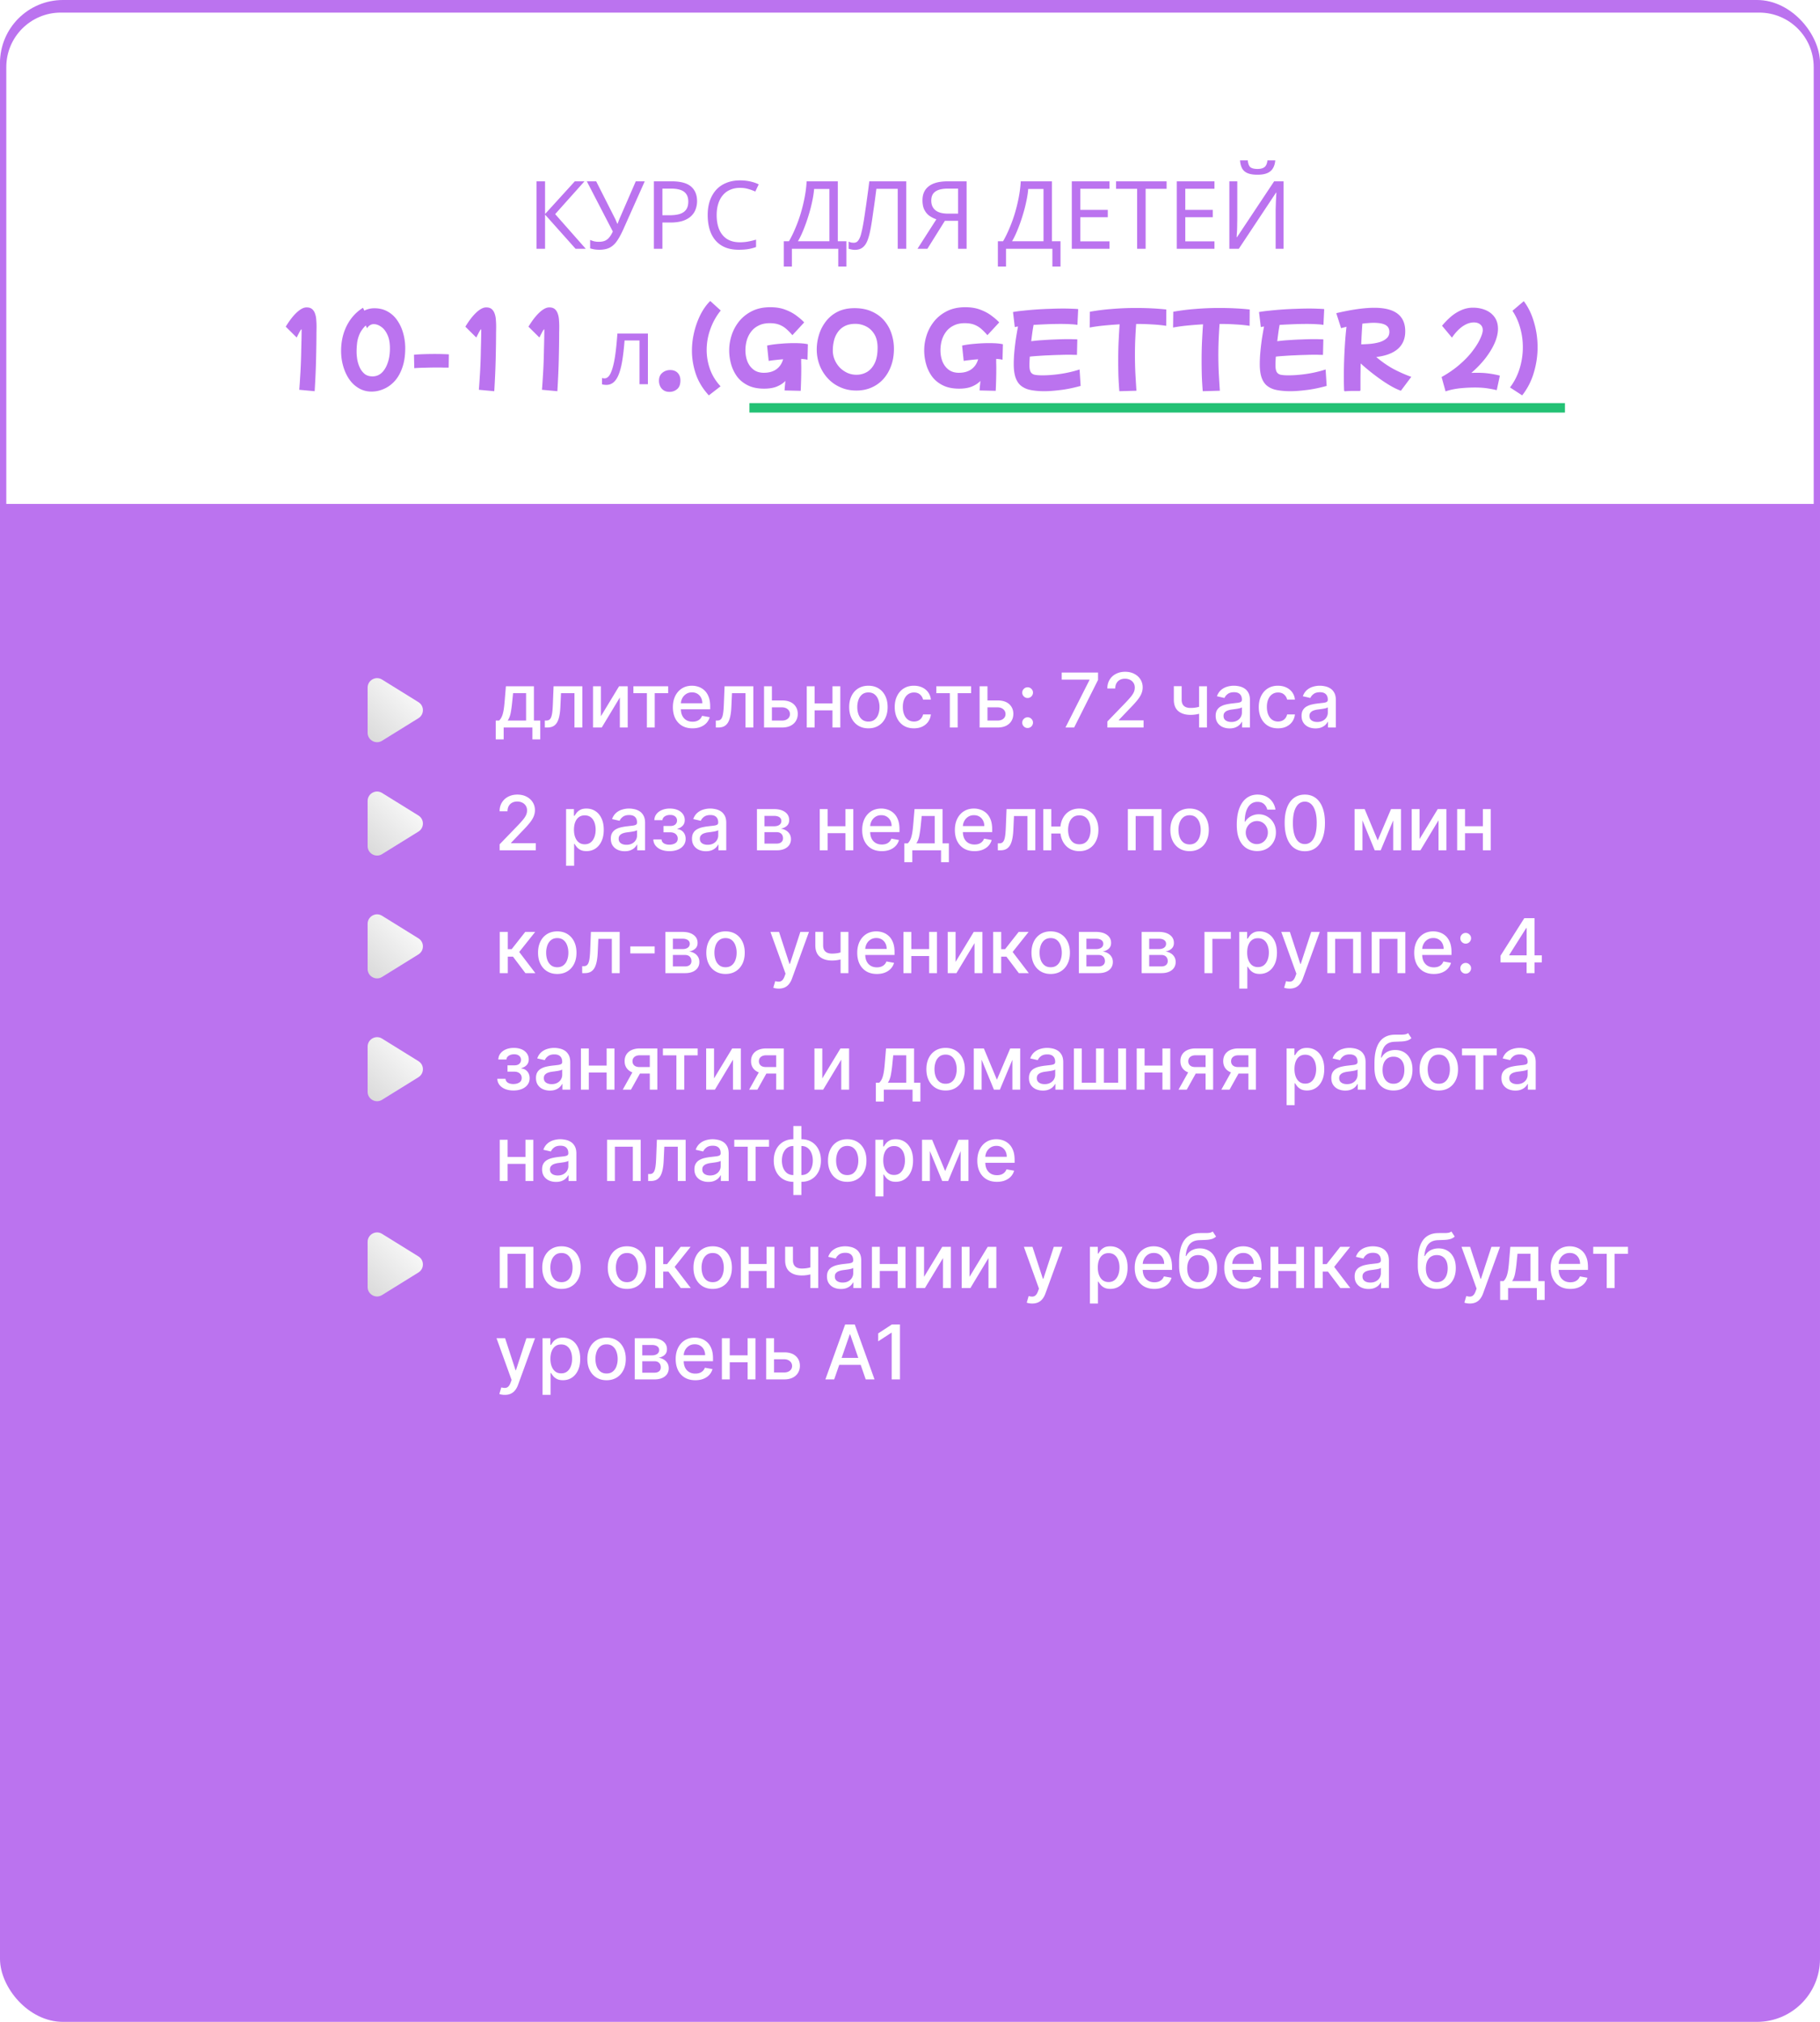 <?xml version="1.0" encoding="UTF-8"?> <svg xmlns="http://www.w3.org/2000/svg" width="578" height="642" fill="none"><rect width="578" height="642" fill="#BB73EF" rx="20"></rect><path fill="#fff" stroke="#BB73EF" stroke-width="2" d="M1 21.305C1 11.195 9.196 3 19.305 3h539.39C568.804 3 577 11.196 577 21.305V161H1V21.305Z"></path><path fill="#BB73EF" d="M186.031 79h-3.24l-9.69-10.86V79h-2.7V57.58h2.7v10.38l9.45-10.38h3.06l-9.3 10.41 9.72 11.01Zm11.885-6.09c-.64 1.42-1.29 2.61-1.95 3.57-.64.94-1.4 1.65-2.28 2.13-.88.46-2 .69-3.36.69-.56 0-1.09-.04-1.59-.12-.48-.08-.92-.19-1.32-.33v-2.67c.4.18.83.33 1.29.45.46.1.94.15 1.44.15.74 0 1.37-.1 1.89-.3a3.58 3.58 0 0 0 1.41-1.05c.42-.48.81-1.12 1.17-1.92l-8.25-15.93h2.97l5.97 11.79c.08.14.16.31.24.51.08.18.16.37.24.57.1.2.18.39.24.57h.12c.06-.14.12-.3.18-.48.08-.2.15-.39.21-.57.08-.2.15-.37.21-.51l5.16-11.88h2.85l-6.84 15.33Zm15.421-15.33c2.8 0 4.84.55 6.12 1.65 1.28 1.1 1.92 2.65 1.92 4.65 0 .88-.15 1.73-.45 2.55-.28.8-.75 1.52-1.41 2.16-.66.64-1.54 1.15-2.64 1.53-1.1.36-2.45.54-4.05.54h-2.46V79h-2.7V57.58h5.67Zm-.24 2.31h-2.73v8.46h2.16c1.36 0 2.49-.14 3.39-.42.9-.3 1.57-.77 2.01-1.41.44-.64.66-1.48.66-2.52 0-1.38-.44-2.41-1.32-3.09-.88-.68-2.27-1.02-4.17-1.02Zm21.914-.24c-1.14 0-2.17.2-3.09.6-.92.38-1.7.95-2.34 1.71-.64.74-1.13 1.65-1.47 2.73-.34 1.06-.51 2.26-.51 3.6 0 1.76.27 3.29.81 4.59.56 1.3 1.38 2.3 2.46 3 1.1.7 2.47 1.05 4.11 1.05.94 0 1.83-.08 2.67-.24.84-.16 1.66-.36 2.46-.6v2.34c-.8.3-1.63.52-2.49.66-.84.14-1.85.21-3.03.21-2.18 0-4-.45-5.46-1.35-1.46-.9-2.56-2.18-3.3-3.84-.72-1.66-1.08-3.61-1.08-5.85 0-1.62.22-3.1.66-4.44.46-1.34 1.12-2.5 1.98-3.48.88-.98 1.96-1.73 3.24-2.25 1.28-.54 2.75-.81 4.41-.81 1.1 0 2.16.11 3.18.33 1.02.22 1.93.53 2.73.93l-1.08 2.28c-.66-.3-1.4-.57-2.22-.81-.8-.24-1.68-.36-2.64-.36Zm31.06-2.07V76.6h2.73v8.04h-2.58V79h-14.73v5.64h-2.58V76.6h1.65c.72-1.24 1.4-2.63 2.04-4.17.66-1.54 1.24-3.15 1.74-4.83.5-1.7.91-3.4 1.23-5.1.32-1.7.52-3.34.6-4.92h9.9Zm-7.53 2.43c-.08 1.16-.28 2.47-.6 3.93-.3 1.46-.69 2.96-1.17 4.5-.46 1.52-.98 2.99-1.56 4.41-.56 1.42-1.16 2.67-1.8 3.75h9.99V60.01h-4.86ZM287.804 79h-2.7V59.95h-6.78c-.14 1.1-.29 2.26-.45 3.48-.16 1.2-.33 2.39-.51 3.57-.16 1.18-.32 2.29-.48 3.33-.16 1.04-.32 1.95-.48 2.73-.26 1.34-.58 2.48-.96 3.42s-.89 1.65-1.53 2.13c-.62.48-1.44.72-2.46.72-.34 0-.69-.04-1.05-.12-.34-.06-.64-.14-.9-.24v-2.25c.22.1.47.19.75.27.28.06.58.09.9.09.6 0 1.07-.24 1.41-.72.36-.5.64-1.11.84-1.83.2-.74.37-1.47.51-2.19.12-.58.26-1.35.42-2.31.16-.98.33-2.12.51-3.42.2-1.3.4-2.71.6-4.23.22-1.54.43-3.14.63-4.8h11.73V79Zm12.27-8.88-5.55 8.88h-3.15l6-9.36c-.76-.26-1.48-.62-2.16-1.08-.66-.46-1.2-1.09-1.62-1.89-.42-.8-.63-1.83-.63-3.09 0-1.94.67-3.42 2.01-4.44 1.34-1.04 3.34-1.56 6-1.56h6V79h-2.7v-8.88h-4.2Zm.96-10.23c-1.14 0-2.1.13-2.88.39-.78.26-1.38.67-1.8 1.23-.4.56-.6 1.29-.6 2.19 0 1.32.44 2.34 1.32 3.06.88.72 2.24 1.08 4.08 1.08h3.12v-7.95h-3.24Zm33.035-2.31V76.6h2.73v8.04h-2.58V79h-14.73v5.64h-2.58V76.6h1.65c.72-1.24 1.4-2.63 2.04-4.17.66-1.54 1.24-3.15 1.74-4.83.5-1.7.91-3.4 1.23-5.1.32-1.7.52-3.34.6-4.92h9.9Zm-7.53 2.43c-.08 1.16-.28 2.47-.6 3.93-.3 1.46-.69 2.96-1.17 4.5-.46 1.52-.98 2.99-1.56 4.41-.56 1.42-1.16 2.67-1.8 3.75h9.99V60.01h-4.86ZM352.352 79h-11.97V57.58h11.97v2.37h-9.27v6.69h8.73v2.34h-8.73v7.65h9.27V79Zm11.48 0h-2.7V59.95h-6.69v-2.37h16.05v2.37h-6.66V79Zm21.86 0h-11.97V57.58h11.97v2.37h-9.27v6.69h8.73v2.34h-8.73v7.65h9.27V79Zm19.309-28.08c-.08 1-.33 1.84-.75 2.52-.4.68-1 1.19-1.8 1.53-.8.34-1.84.51-3.12.51-1.3 0-2.35-.17-3.15-.51-.78-.34-1.35-.84-1.71-1.5-.36-.68-.58-1.53-.66-2.55h2.46c.1 1.08.38 1.81.84 2.19.48.36 1.24.54 2.28.54.92 0 1.64-.19 2.16-.57.54-.4.86-1.12.96-2.16h2.49Zm-14.58 6.66h2.52v11.76c0 .5-.01 1.05-.03 1.65 0 .58-.01 1.16-.03 1.74-.02.58-.05 1.1-.09 1.56-.02.44-.04.78-.06 1.02h.12l11.79-17.73h3V79h-2.52V67.36c0-.54.01-1.12.03-1.74l.06-1.83c.04-.6.07-1.13.09-1.59.02-.46.04-.8.06-1.02h-.12L393.421 79h-3V57.58ZM99.928 124.22l-4.89-.45c.1-1.16.19-2.46.27-3.9.1-1.44.18-2.92.24-4.44.06-1.52.1-2.98.12-4.38.04-1.4.07-2.64.09-3.72.02-1.08.03-1.9.03-2.46 0-.2-.02-.3-.06-.3-.06 0-.16.11-.3.33-.2.32-.41.7-.63 1.14-.22.42-.41.8-.57 1.14l-3.48-3.45c1.18-1.94 2.34-3.44 3.48-4.5 1.16-1.08 2.2-1.62 3.12-1.62.76 0 1.35.18 1.77.54.42.36.73.84.93 1.44.22.6.35 1.26.39 1.98.06.72.09 1.44.09 2.16 0 .32-.01.98-.03 1.98 0 .98-.01 2.19-.03 3.63-.02 1.44-.05 3.01-.09 4.71-.04 1.68-.1 3.4-.18 5.16-.08 1.74-.17 3.41-.27 5.01Zm18.089.12c-1.52 0-2.88-.36-4.08-1.08-1.2-.7-2.22-1.66-3.06-2.88-.82-1.22-1.45-2.6-1.89-4.14-.44-1.54-.66-3.14-.66-4.8 0-1.98.27-3.84.81-5.58.56-1.76 1.36-3.33 2.4-4.71 1.04-1.38 2.29-2.52 3.75-3.42l.42.9c.98-.5 2.04-.75 3.18-.75 1.64 0 3.07.36 4.29 1.08a8.78 8.78 0 0 1 3.06 2.88c.82 1.2 1.43 2.55 1.83 4.05.42 1.5.63 3.05.63 4.65 0 2.38-.31 4.44-.93 6.18-.6 1.74-1.41 3.17-2.43 4.29-1.02 1.12-2.17 1.95-3.45 2.49-1.26.56-2.55.84-3.87.84Zm-4.77-12.63c0 .72.07 1.53.21 2.43.16.9.43 1.76.81 2.58.38.8.89 1.47 1.53 2.01.66.52 1.5.78 2.52.78 1.1 0 2.06-.37 2.88-1.11.82-.76 1.46-1.81 1.92-3.15.48-1.34.72-2.89.72-4.65 0-1.76-.27-3.2-.81-4.32-.52-1.14-1.18-1.98-1.98-2.52-.78-.56-1.57-.84-2.37-.84-.42 0-.82.12-1.2.36s-.68.56-.9.96l-.42-.9c-.94.94-1.61 1.89-2.01 2.85-.4.96-.65 1.91-.75 2.85-.1.92-.15 1.81-.15 2.67Zm18.32 5.19-.09-4.26c.8-.08 1.8-.14 3-.18 1.2-.04 2.41-.06 3.63-.06.86 0 1.67.01 2.43.03.78.02 1.45.05 2.01.09l-.06 4.2h-1.62c-.58-.02-1.19-.03-1.83-.03-1.28 0-2.58.02-3.9.06-1.32.02-2.51.07-3.57.15Zm25.402 7.32-4.89-.45c.1-1.16.19-2.46.27-3.9.1-1.44.18-2.92.24-4.44.06-1.52.1-2.98.12-4.38.04-1.4.07-2.64.09-3.72.02-1.08.03-1.9.03-2.46 0-.2-.02-.3-.06-.3-.06 0-.16.11-.3.33-.2.32-.41.7-.63 1.14-.22.42-.41.8-.57 1.14l-3.48-3.45c1.18-1.94 2.34-3.44 3.48-4.5 1.16-1.08 2.2-1.62 3.12-1.62.76 0 1.35.18 1.77.54.42.36.73.84.93 1.44.22.6.35 1.26.39 1.98.06.72.09 1.44.09 2.16 0 .32-.01.98-.03 1.98 0 .98-.01 2.19-.03 3.63-.02 1.44-.05 3.01-.09 4.71-.04 1.68-.1 3.4-.18 5.16-.08 1.74-.17 3.41-.27 5.01Zm20.039 0-4.89-.45c.1-1.16.19-2.46.27-3.9.1-1.44.18-2.92.24-4.44.06-1.52.1-2.98.12-4.38.04-1.4.07-2.64.09-3.72.02-1.08.03-1.9.03-2.46 0-.2-.02-.3-.06-.3-.06 0-.16.11-.3.33-.2.32-.41.7-.63 1.14-.22.42-.41.8-.57 1.14l-3.48-3.45c1.18-1.94 2.34-3.44 3.48-4.5 1.16-1.08 2.2-1.62 3.12-1.62.76 0 1.35.18 1.77.54.42.36.73.84.93 1.44.22.6.35 1.26.39 1.98.06.72.09 1.44.09 2.16 0 .32-.01.98-.03 1.98 0 .98-.01 2.19-.03 3.63-.02 1.44-.05 3.01-.09 4.71-.04 1.68-.1 3.4-.18 5.16-.08 1.74-.17 3.41-.27 5.01Zm28.755-2.22h-2.67v-13.89h-4.74c-.2 2.54-.45 4.71-.75 6.51-.3 1.78-.68 3.23-1.14 4.35-.46 1.12-1.01 1.94-1.65 2.46-.64.52-1.39.78-2.25.78-.26 0-.52-.02-.78-.06-.24-.02-.44-.07-.6-.15v-1.98c.12.04.25.07.39.09.14.02.28.03.42.03.44 0 .84-.18 1.2-.54.36-.36.68-.91.96-1.65.3-.74.57-1.67.81-2.79.24-1.14.45-2.48.63-4.02.18-1.54.34-3.28.48-5.22h9.69V122Zm6.873 2.43c-.76 0-1.39-.17-1.89-.51-.5-.34-.87-.78-1.11-1.32-.24-.54-.36-1.1-.36-1.68 0-1.1.35-1.94 1.05-2.52.7-.6 1.54-.9 2.52-.9 1 0 1.79.3 2.37.9.58.6.87 1.4.87 2.4 0 1.28-.35 2.2-1.05 2.76-.68.58-1.48.87-2.4.87Zm12.481 1.11c-1.94-2.1-3.32-4.37-4.14-6.81-.82-2.46-1.23-4.9-1.23-7.32 0-1.68.16-3.31.48-4.89.32-1.6.75-3.09 1.29-4.47.54-1.4 1.16-2.65 1.86-3.75.7-1.1 1.43-2.01 2.19-2.73l3.33 3.03c-1.38 1.68-2.47 3.62-3.27 5.82-.8 2.18-1.2 4.43-1.2 6.75 0 2.04.35 4.05 1.05 6.03.7 1.98 1.82 3.8 3.36 5.46l-3.72 2.88Zm17.531-2.13c-2.08 0-3.83-.37-5.25-1.11-1.42-.72-2.56-1.68-3.42-2.88-.84-1.2-1.45-2.51-1.83-3.93-.38-1.42-.57-2.83-.57-4.23 0-1.66.27-3.3.81-4.92s1.35-3.09 2.43-4.41c1.1-1.32 2.46-2.38 4.08-3.18 1.64-.8 3.55-1.2 5.73-1.2 1.84 0 3.45.27 4.83.81 1.38.52 2.56 1.16 3.54 1.92 1 .74 1.8 1.44 2.4 2.1l-3.75 4.05c-.56-.66-1.16-1.28-1.8-1.86a7.388 7.388 0 0 0-2.22-1.41c-.86-.36-1.92-.54-3.18-.54-1.36 0-2.53.25-3.51.75-.98.48-1.78 1.13-2.4 1.95-.62.82-1.08 1.74-1.38 2.76-.28 1.02-.42 2.07-.42 3.15 0 1.28.21 2.46.63 3.54.44 1.08 1.09 1.95 1.95 2.61.88.66 1.97.99 3.27.99 1.6 0 2.92-.37 3.96-1.11 1.04-.74 1.76-1.8 2.16-3.18-.86.06-1.69.14-2.49.24-.78.08-1.48.17-2.1.27l-.51-4.86c1.18-.26 2.54-.45 4.08-.57 1.56-.14 3.05-.21 4.47-.21 1.96 0 3.43.12 4.41.36l-.12 4.92c-.42-.12-1.09-.21-2.01-.27v1.38c.02.48.03.97.03 1.47 0 1.38-.02 2.74-.06 4.08-.04 1.34-.08 2.41-.12 3.21l-5.13-.12.09-1.2c.06-.54.12-1.15.18-1.83-.68.72-1.57 1.31-2.67 1.77-1.08.46-2.45.69-4.11.69Zm29.339.6c-1.88 0-3.59-.35-5.13-1.05-1.54-.68-2.87-1.63-3.99-2.85a13.021 13.021 0 0 1-2.58-4.17c-.6-1.56-.9-3.21-.9-4.95 0-1.6.24-3.17.72-4.71.48-1.56 1.21-2.97 2.19-4.23.98-1.28 2.22-2.3 3.72-3.06 1.52-.76 3.31-1.14 5.37-1.14 2.14 0 4 .37 5.58 1.11 1.58.72 2.88 1.69 3.9 2.91 1.02 1.22 1.78 2.6 2.28 4.14.5 1.54.75 3.12.75 4.74 0 1.94-.29 3.72-.87 5.34-.58 1.62-1.4 3.03-2.46 4.23a10.91 10.91 0 0 1-3.78 2.73c-1.46.64-3.06.96-4.8.96Zm0-5.01c1.2 0 2.31-.29 3.33-.87 1.02-.6 1.84-1.53 2.46-2.79.62-1.26.93-2.9.93-4.92 0-1.74-.34-3.17-1.02-4.29-.68-1.12-1.56-1.95-2.64-2.49a7.486 7.486 0 0 0-3.39-.81c-1.34 0-2.47.24-3.39.72-.92.48-1.66 1.13-2.22 1.95-.56.8-.96 1.7-1.2 2.7-.24 1-.36 2.03-.36 3.09 0 1.04.2 2.03.6 2.97.4.92.94 1.74 1.62 2.46.7.7 1.5 1.26 2.4 1.68.9.4 1.86.6 2.88.6Zm32.595 4.41c-2.08 0-3.83-.37-5.25-1.11-1.42-.72-2.56-1.68-3.42-2.88-.84-1.2-1.45-2.51-1.83-3.93-.38-1.42-.57-2.83-.57-4.23 0-1.66.27-3.3.81-4.92s1.35-3.09 2.43-4.41c1.1-1.32 2.46-2.38 4.08-3.18 1.64-.8 3.55-1.2 5.73-1.2 1.84 0 3.45.27 4.83.81 1.38.52 2.56 1.16 3.54 1.92 1 .74 1.8 1.44 2.4 2.1l-3.75 4.05c-.56-.66-1.16-1.28-1.8-1.86a7.388 7.388 0 0 0-2.22-1.41c-.86-.36-1.92-.54-3.18-.54-1.36 0-2.53.25-3.51.75-.98.48-1.78 1.13-2.4 1.95-.62.82-1.08 1.74-1.38 2.76-.28 1.02-.42 2.07-.42 3.15 0 1.28.21 2.46.63 3.54.44 1.08 1.09 1.95 1.95 2.61.88.66 1.97.99 3.27.99 1.6 0 2.92-.37 3.96-1.11 1.04-.74 1.76-1.8 2.16-3.18-.86.06-1.69.14-2.49.24-.78.08-1.48.17-2.1.27l-.51-4.86c1.18-.26 2.54-.45 4.08-.57 1.56-.14 3.05-.21 4.47-.21 1.96 0 3.43.12 4.41.36l-.12 4.92c-.42-.12-1.09-.21-2.01-.27v1.38c.02.48.03.97.03 1.47 0 1.38-.02 2.74-.06 4.08-.04 1.34-.08 2.41-.12 3.21l-5.13-.12.09-1.2c.06-.54.12-1.15.18-1.83-.68.72-1.57 1.31-2.67 1.77-1.08.46-2.45.69-4.11.69Zm27.118.81c-1.52 0-2.89-.11-4.11-.33-1.2-.2-2.22-.6-3.06-1.2-.84-.58-1.48-1.44-1.92-2.58-.44-1.14-.66-2.63-.66-4.47 0-1.34.07-2.73.21-4.17.14-1.44.31-2.83.51-4.17.22-1.36.43-2.57.63-3.63-.4.06-.74.12-1.02.18l-.57-4.77c.98-.18 2.11-.33 3.39-.45a108.924 108.924 0 0 1 8.46-.57c1.44-.06 2.79-.09 4.05-.09 1 0 1.91.02 2.73.06.84.02 1.53.06 2.07.12l-.24 5.01c-.54-.1-1.27-.17-2.19-.21-.92-.06-1.95-.09-3.09-.09-1.34 0-2.77.03-4.29.09s-2.97.13-4.35.21c-.16.84-.3 1.7-.42 2.58-.12.88-.23 1.75-.33 2.61 1.16-.16 2.43-.28 3.81-.36 1.4-.1 2.79-.17 4.17-.21 1.38-.06 2.62-.09 3.72-.09.64 0 1.21.01 1.71.03.5 0 .91.02 1.23.06l-.12 4.92c-.26-.02-.62-.03-1.08-.03-.44-.02-.96-.03-1.56-.03-.86 0-1.82.02-2.88.06-1.06.02-2.16.06-3.3.12-1.12.04-2.21.1-3.27.18-1.06.06-2.02.14-2.88.24-.08 1.12-.12 2.02-.12 2.7 0 .98.13 1.7.39 2.16.26.46.69.76 1.29.9.62.12 1.43.18 2.43.18 1.78 0 3.69-.15 5.73-.45 2.06-.3 4.09-.77 6.09-1.41l.33 5.22c-2.4.66-4.58 1.1-6.54 1.32-1.94.24-3.59.36-4.95.36Zm23.786 0c-.14-1.74-.24-3.43-.3-5.07-.04-1.64-.06-3.19-.06-4.65 0-2.42.05-4.59.15-6.51.1-1.94.2-3.61.3-5.01-1.72.1-3.39.23-5.01.39-1.62.16-3.12.37-4.5.63l.06-5.01a69.4 69.4 0 0 1 7.2-.9c2.46-.2 4.92-.3 7.38-.3 1.76 0 3.44.04 5.04.12 1.62.08 3.17.2 4.65.36l-.03 5.19c-1.4-.22-2.92-.37-4.56-.45-1.62-.1-3.28-.15-4.98-.15-.1 1.36-.19 2.88-.27 4.56-.08 1.66-.12 3.44-.12 5.34 0 1.7.04 3.49.12 5.37.1 1.88.22 3.86.36 5.94l-5.43.15Zm26.485 0c-.14-1.74-.24-3.43-.3-5.07-.04-1.64-.06-3.19-.06-4.65 0-2.42.05-4.59.15-6.51.1-1.94.2-3.61.3-5.01-1.72.1-3.39.23-5.01.39-1.62.16-3.12.37-4.5.63l.06-5.01a69.4 69.4 0 0 1 7.2-.9c2.46-.2 4.92-.3 7.38-.3 1.76 0 3.44.04 5.04.12 1.62.08 3.17.2 4.65.36l-.03 5.19c-1.4-.22-2.92-.37-4.56-.45-1.62-.1-3.28-.15-4.98-.15-.1 1.36-.19 2.88-.27 4.56-.08 1.66-.12 3.44-.12 5.34 0 1.7.04 3.49.12 5.37.1 1.88.22 3.86.36 5.94l-5.43.15Zm27.864 0c-1.52 0-2.89-.11-4.11-.33-1.2-.2-2.22-.6-3.06-1.2-.84-.58-1.48-1.44-1.92-2.58-.44-1.14-.66-2.63-.66-4.47 0-1.34.07-2.73.21-4.17.14-1.44.31-2.83.51-4.17.22-1.36.43-2.57.63-3.63-.4.06-.74.12-1.02.18l-.57-4.77c.98-.18 2.11-.33 3.39-.45a108.924 108.924 0 0 1 8.46-.57c1.44-.06 2.79-.09 4.05-.09 1 0 1.91.02 2.73.06.84.02 1.53.06 2.07.12l-.24 5.01c-.54-.1-1.27-.17-2.19-.21-.92-.06-1.95-.09-3.09-.09-1.34 0-2.77.03-4.29.09s-2.97.13-4.35.21c-.16.84-.3 1.7-.42 2.58-.12.88-.23 1.75-.33 2.61 1.16-.16 2.43-.28 3.81-.36 1.4-.1 2.79-.17 4.17-.21 1.38-.06 2.62-.09 3.72-.09.64 0 1.21.01 1.71.03.5 0 .91.02 1.23.06l-.12 4.92c-.26-.02-.62-.03-1.08-.03-.44-.02-.96-.03-1.56-.03-.86 0-1.82.02-2.88.06-1.06.02-2.16.06-3.3.12-1.12.04-2.21.1-3.27.18-1.06.06-2.02.14-2.88.24-.08 1.12-.12 2.02-.12 2.7 0 .98.13 1.7.39 2.16.26.46.69.76 1.29.9.62.12 1.43.18 2.43.18 1.78 0 3.69-.15 5.73-.45 2.06-.3 4.09-.77 6.09-1.41l.33 5.22c-2.4.66-4.58 1.1-6.54 1.32-1.94.24-3.59.36-4.95.36Zm17.036-.15c-.06-1.36-.09-2.86-.09-4.5 0-1.58.03-3.26.09-5.04.06-1.78.15-3.58.27-5.4.12-1.84.28-3.63.48-5.37-.32.08-.63.16-.93.24-.28.06-.54.13-.78.21l-1.53-4.77c4.84-1.14 8.87-1.71 12.09-1.71 6.54 0 9.81 2.49 9.81 7.47 0 2.34-.78 4.2-2.34 5.58-1.56 1.36-3.85 2.22-6.87 2.58 1.82 1.54 3.65 2.81 5.49 3.81 1.86.98 3.74 1.81 5.64 2.49l-3.3 4.41c-1.06-.38-2.17-.91-3.33-1.59-1.16-.68-2.31-1.43-3.45-2.25-1.14-.82-2.23-1.65-3.27-2.49-1.02-.84-1.93-1.62-2.73-2.34l-.06 4.2v4.35l-.18.18h-2.46c-.86.02-1.64.06-2.34.12l-.21-.18Zm9.33-21.57c-.56 0-1.14.03-1.74.09-.6.04-1.2.1-1.8.18a198.431 198.431 0 0 0-.36 6.57c.88-.02 1.83-.07 2.85-.15 1.04-.1 2.02-.28 2.94-.54.92-.28 1.67-.68 2.25-1.2.6-.52.9-1.21.9-2.07 0-1-.41-1.73-1.23-2.19-.82-.46-2.09-.69-3.81-.69Zm22.879 21.78c-.2-.78-.42-1.58-.66-2.4-.22-.82-.42-1.54-.6-2.16 2.22-1.24 4.15-2.58 5.79-4.02 1.66-1.44 3.02-2.87 4.08-4.29 1.08-1.42 1.88-2.71 2.4-3.87.54-1.16.81-2.07.81-2.73 0-.76-.26-1.35-.78-1.77-.5-.44-1.18-.66-2.04-.66-1.18 0-2.38.42-3.6 1.26-1.2.84-2.32 2.03-3.36 3.57l-3.15-3.78c.9-1.08 1.85-2.05 2.85-2.91 1.02-.86 2.11-1.54 3.27-2.04a8.99 8.99 0 0 1 3.72-.78c1.44 0 2.76.25 3.96.75 1.2.5 2.16 1.25 2.88 2.25.72 1 1.08 2.24 1.08 3.72 0 1.4-.36 2.92-1.08 4.56-.72 1.62-1.72 3.25-3 4.89a32.218 32.218 0 0 1-4.38 4.53c.66-.02 1.33-.03 2.01-.03 1.32 0 2.53.08 3.63.24 1.1.14 2.24.36 3.42.66l-.99 4.62c-.98-.24-2.02-.44-3.12-.6-1.1-.16-2.36-.24-3.78-.24-1.68 0-3.35.09-5.01.27-1.66.2-3.11.52-4.35.96Zm24.341 1.26-3.87-2.52c1.36-1.78 2.38-3.78 3.06-6 .68-2.22 1.02-4.48 1.02-6.78 0-2.08-.28-4.11-.84-6.09-.54-2-1.36-3.82-2.46-5.46l3.6-3.06c1.42 1.88 2.5 4.11 3.24 6.69.76 2.56 1.14 5.21 1.14 7.95 0 2.72-.4 5.41-1.2 8.07-.78 2.66-2.01 5.06-3.69 7.2Z"></path><path fill="#fff" d="M157.435 234.776v-5.983h1.065c.273-.25.503-.549.69-.895a5.54 5.54 0 0 0 .486-1.236c.137-.477.25-1.034.341-1.671.091-.642.171-1.375.239-2.198l.409-4.884h8.897v10.884h2.012v5.983h-2.489V231h-9.128v3.776h-2.522Zm3.792-5.983h5.847v-8.702h-4.125l-.273 2.702c-.131 1.375-.295 2.568-.494 3.579-.199 1.006-.517 1.813-.955 2.421ZM173.033 231l-.008-2.207h.469c.363 0 .667-.077.912-.231.25-.159.454-.426.613-.801.159-.375.281-.892.367-1.551.085-.665.147-1.5.187-2.505l.23-5.796h9.137V231h-2.498v-10.892h-4.278l-.204 4.449c-.052 1.079-.162 2.023-.333 2.829-.165.807-.406 1.48-.724 2.02-.318.534-.728.935-1.228 1.202-.5.261-1.108.392-1.823.392h-.819Zm17.802-3.571 5.77-9.52h2.744V231h-2.497v-9.528L191.108 231h-2.77v-13.091h2.497v9.52Zm10.317-7.321v-2.199h11.045v2.199h-4.269V231h-2.489v-10.892h-4.287Zm18.773 11.156c-1.289 0-2.4-.275-3.332-.826-.926-.557-1.642-1.339-2.148-2.344-.5-1.012-.75-2.196-.75-3.554 0-1.341.25-2.523.75-3.546.506-1.022 1.211-1.821 2.114-2.395.909-.573 1.972-.86 3.187-.86.739 0 1.455.122 2.148.366a5.197 5.197 0 0 1 1.867 1.151c.551.522.985 1.201 1.304 2.037.318.829.477 1.838.477 3.025v.904h-10.406v-1.91h7.909c0-.67-.137-1.264-.409-1.781a3.11 3.11 0 0 0-1.151-1.236c-.489-.301-1.062-.451-1.722-.451-.715 0-1.34.176-1.875.528a3.551 3.551 0 0 0-1.227 1.364 3.938 3.938 0 0 0-.426 1.815v1.492c0 .875.153 1.619.46 2.233.313.613.747 1.082 1.304 1.406.557.318 1.208.477 1.952.477.483 0 .923-.068 1.321-.204a2.871 2.871 0 0 0 1.031-.631c.29-.279.512-.622.665-1.031l2.412.434a4.369 4.369 0 0 1-1.04 1.867c-.494.528-1.116.94-1.866 1.236-.745.289-1.594.434-2.549.434Zm7.413-.264-.008-2.207h.468c.364 0 .668-.077.912-.231.25-.159.455-.426.614-.801.159-.375.281-.892.366-1.551.086-.665.148-1.5.188-2.505l.23-5.796h9.136V231h-2.497v-10.892h-4.278l-.205 4.449c-.051 1.079-.162 2.023-.332 2.829-.165.807-.406 1.48-.725 2.02-.318.534-.727.935-1.227 1.202-.5.261-1.108.392-1.824.392h-.818Zm17.222-8.591h3.802c1.602 0 2.835.398 3.698 1.193.864.796 1.296 1.821 1.296 3.077 0 .818-.193 1.554-.58 2.207-.386.654-.951 1.171-1.696 1.552-.744.374-1.65.562-2.718.562h-5.719v-13.091h2.497v10.892h3.222c.732 0 1.335-.19 1.806-.571.472-.386.708-.878.708-1.474 0-.631-.236-1.145-.708-1.543-.471-.403-1.074-.605-1.806-.605h-3.802v-2.199Zm20.525.946v2.207h-7.091v-2.207h7.091Zm-6.375-5.446V231h-2.497v-13.091h2.497Zm8.156 0V231h-2.488v-13.091h2.488Zm8.924 13.355c-1.227 0-2.299-.281-3.213-.844-.915-.562-1.625-1.349-2.131-2.36-.506-1.012-.758-2.194-.758-3.546 0-1.358.252-2.545.758-3.562s1.216-1.807 2.131-2.37c.914-.562 1.986-.843 3.213-.843s2.298.281 3.213.843c.915.563 1.625 1.353 2.131 2.37.505 1.017.758 2.204.758 3.562 0 1.352-.253 2.534-.758 3.546-.506 1.011-1.216 1.798-2.131 2.36-.915.563-1.986.844-3.213.844Zm.008-2.139c.796 0 1.455-.21 1.978-.631.522-.42.909-.98 1.159-1.679.255-.699.383-1.468.383-2.309a6.66 6.66 0 0 0-.383-2.301c-.25-.705-.637-1.27-1.159-1.696-.523-.427-1.182-.64-1.978-.64-.801 0-1.466.213-1.994.64-.523.426-.912.991-1.168 1.696a6.78 6.78 0 0 0-.375 2.301c0 .841.125 1.61.375 2.309.256.699.645 1.259 1.168 1.679.528.421 1.193.631 1.994.631Zm14.453 2.139c-1.267 0-2.358-.287-3.273-.861-.909-.579-1.608-1.377-2.097-2.394-.488-1.018-.733-2.182-.733-3.495 0-1.329.25-2.503.75-3.52.5-1.022 1.205-1.821 2.114-2.395.909-.573 1.98-.86 3.213-.86.994 0 1.881.184 2.659.554a4.767 4.767 0 0 1 1.884 1.534c.483.659.77 1.429.861 2.309h-2.481a2.967 2.967 0 0 0-.937-1.585c-.483-.443-1.131-.665-1.943-.665-.71 0-1.333.188-1.867.563-.528.369-.94.898-1.236 1.585-.295.682-.443 1.489-.443 2.421 0 .954.145 1.778.435 2.471.29.693.699 1.23 1.227 1.611.534.381 1.162.571 1.884.571.483 0 .92-.088 1.312-.264.398-.182.73-.441.997-.776a2.91 2.91 0 0 0 .571-1.21h2.481a4.821 4.821 0 0 1-.827 2.267c-.46.665-1.077 1.187-1.85 1.568-.767.381-1.667.571-2.701.571Zm7.112-11.156v-2.199h11.045v2.199h-4.27V231h-2.488v-10.892h-4.287Zm15.658 2.301h3.801c1.603 0 2.836.398 3.699 1.193.864.796 1.296 1.821 1.296 3.077 0 .818-.193 1.554-.58 2.207-.386.654-.951 1.171-1.696 1.552-.744.374-1.65.562-2.719.562h-5.718v-13.091h2.497v10.892h3.221c.733 0 1.336-.19 1.807-.571.472-.386.708-.878.708-1.474 0-.631-.236-1.145-.708-1.543-.471-.403-1.074-.605-1.807-.605h-3.801v-2.199Zm13.332 8.753c-.466 0-.866-.165-1.202-.494a1.653 1.653 0 0 1-.503-1.211c0-.466.168-.863.503-1.193a1.643 1.643 0 0 1 1.202-.503c.466 0 .866.168 1.202.503.335.33.503.727.503 1.193 0 .313-.08.6-.239.861a1.77 1.77 0 0 1-.614.614c-.255.153-.54.23-.852.23Zm0-9.528c-.466 0-.866-.168-1.202-.503a1.643 1.643 0 0 1-.503-1.202c0-.466.168-.864.503-1.193a1.643 1.643 0 0 1 1.202-.503c.466 0 .866.168 1.202.503.335.329.503.727.503 1.193 0 .312-.08.599-.239.861-.154.255-.358.46-.614.613-.255.154-.54.231-.852.231ZM338.376 231l7.62-15.068v-.128h-8.813v-2.259h11.54v2.336L341.129 231h-2.753Zm13.311 0v-1.909l5.906-6.119a32.573 32.573 0 0 0 1.56-1.748c.414-.505.724-.985.929-1.44.204-.454.306-.937.306-1.449 0-.579-.136-1.079-.409-1.5a2.665 2.665 0 0 0-1.116-.98 3.552 3.552 0 0 0-1.594-.349c-.625 0-1.17.128-1.636.383a2.63 2.63 0 0 0-1.074 1.083c-.25.465-.375 1.011-.375 1.636h-2.514c0-1.063.244-1.992.733-2.787a4.974 4.974 0 0 1 2.011-1.849c.852-.444 1.821-.665 2.906-.665 1.097 0 2.063.219 2.898.656.841.432 1.497 1.023 1.969 1.773.471.744.707 1.585.707 2.523 0 .647-.122 1.281-.366 1.9-.239.619-.657 1.31-1.253 2.071-.597.756-1.426 1.673-2.489 2.753l-3.469 3.631v.127h7.858V231h-11.488Zm31.613-13.091V231h-2.489v-13.091h2.489Zm-1.083 6.077v2.199a12.25 12.25 0 0 1-1.244.426 11.2 11.2 0 0 1-1.381.281c-.483.068-.985.102-1.508.102-1.62 0-2.906-.395-3.861-1.184-.955-.796-1.432-2.012-1.432-3.648v-4.278h2.48v4.278c0 .619.114 1.122.341 1.508.227.387.551.671.972.853.42.182.92.272 1.5.272.767 0 1.474-.071 2.122-.213a16.468 16.468 0 0 0 2.011-.596Zm8.282 7.304c-.829 0-1.579-.154-2.25-.46a3.796 3.796 0 0 1-1.593-1.356c-.387-.59-.58-1.315-.58-2.173 0-.739.142-1.346.426-1.824a3.142 3.142 0 0 1 1.151-1.133 5.982 5.982 0 0 1 1.619-.631c.597-.142 1.205-.25 1.824-.324l1.909-.221c.489-.063.844-.162 1.065-.299.222-.136.333-.358.333-.664v-.06c0-.744-.211-1.321-.631-1.73-.415-.409-1.034-.614-1.858-.614-.858 0-1.534.19-2.028.571-.489.375-.827.793-1.015 1.253l-2.394-.545c.284-.796.698-1.438 1.244-1.927a5.045 5.045 0 0 1 1.9-1.073 7.4 7.4 0 0 1 2.259-.341c.523 0 1.077.062 1.662.187a4.85 4.85 0 0 1 1.653.665c.517.324.941.787 1.27 1.389.33.597.495 1.372.495 2.327V231h-2.489v-1.79h-.102c-.165.33-.412.654-.742.972-.329.318-.753.582-1.27.792-.517.211-1.136.316-1.858.316Zm.554-2.046c.705 0 1.307-.139 1.807-.417.506-.279.889-.642 1.151-1.091.267-.455.4-.941.4-1.458v-1.687c-.091.091-.267.176-.528.256a8.478 8.478 0 0 1-.878.196c-.33.051-.651.099-.963.145-.313.039-.574.073-.784.102a6.26 6.26 0 0 0-1.355.315 2.328 2.328 0 0 0-.972.639c-.239.273-.358.637-.358 1.091 0 .631.233 1.108.699 1.432.466.318 1.06.477 1.781.477Zm14.815 2.02c-1.267 0-2.358-.287-3.273-.861-.909-.579-1.608-1.377-2.096-2.394-.489-1.018-.733-2.182-.733-3.495 0-1.329.25-2.503.75-3.52.5-1.022 1.204-1.821 2.113-2.395.909-.573 1.98-.86 3.213-.86.995 0 1.881.184 2.659.554a4.76 4.76 0 0 1 1.884 1.534c.483.659.77 1.429.861 2.309h-2.48a2.975 2.975 0 0 0-.938-1.585c-.483-.443-1.131-.665-1.943-.665-.71 0-1.332.188-1.867.563-.528.369-.94.898-1.235 1.585-.296.682-.444 1.489-.444 2.421 0 .954.145 1.778.435 2.471.29.693.699 1.23 1.227 1.611.535.381 1.162.571 1.884.571.483 0 .92-.088 1.312-.264.398-.182.731-.441.998-.776.272-.335.463-.738.571-1.21h2.48a4.821 4.821 0 0 1-.827 2.267c-.46.665-1.077 1.187-1.849 1.568-.767.381-1.668.571-2.702.571Zm11.913.026c-.83 0-1.58-.154-2.25-.46a3.792 3.792 0 0 1-1.594-1.356c-.387-.59-.58-1.315-.58-2.173 0-.739.142-1.346.426-1.824a3.142 3.142 0 0 1 1.151-1.133 5.995 5.995 0 0 1 1.619-.631c.597-.142 1.205-.25 1.824-.324l1.909-.221c.489-.063.844-.162 1.066-.299.221-.136.332-.358.332-.664v-.06c0-.744-.21-1.321-.631-1.73-.415-.409-1.034-.614-1.858-.614-.858 0-1.534.19-2.028.571-.489.375-.827.793-1.014 1.253l-2.395-.545c.284-.796.699-1.438 1.244-1.927a5.041 5.041 0 0 1 1.901-1.073 7.393 7.393 0 0 1 2.258-.341c.523 0 1.077.062 1.662.187a4.863 4.863 0 0 1 1.654.665c.517.324.94.787 1.269 1.389.33.597.495 1.372.495 2.327V231h-2.489v-1.79h-.102c-.165.33-.412.654-.742.972-.329.318-.752.582-1.27.792-.517.211-1.136.316-1.857.316Zm.554-2.046c.704 0 1.306-.139 1.806-.417.506-.279.89-.642 1.151-1.091.267-.455.4-.941.4-1.458v-1.687c-.09.091-.267.176-.528.256a8.478 8.478 0 0 1-.878.196c-.329.051-.65.099-.963.145a63.64 63.64 0 0 0-.784.102 6.274 6.274 0 0 0-1.355.315 2.341 2.341 0 0 0-.972.639c-.238.273-.358.637-.358 1.091 0 .631.233 1.108.699 1.432.466.318 1.06.477 1.782.477ZM158.679 270v-1.909l5.906-6.119a32.573 32.573 0 0 0 1.56-1.748c.415-.505.724-.985.929-1.44.204-.454.307-.937.307-1.449 0-.579-.137-1.079-.409-1.5a2.673 2.673 0 0 0-1.117-.98 3.549 3.549 0 0 0-1.594-.349c-.625 0-1.17.128-1.636.383a2.63 2.63 0 0 0-1.074 1.083c-.25.465-.375 1.011-.375 1.636h-2.514c0-1.063.244-1.992.733-2.787a4.98 4.98 0 0 1 2.011-1.849c.853-.444 1.821-.665 2.906-.665 1.097 0 2.063.219 2.898.656.841.432 1.497 1.023 1.969 1.773.472.744.707 1.585.707 2.523 0 .647-.122 1.281-.366 1.9-.239.619-.656 1.31-1.253 2.071-.597.756-1.426 1.673-2.489 2.753l-3.468 3.631v.127h7.858V270h-11.489Zm21.104 4.909v-18h2.489v2.122h.213c.148-.272.361-.588.639-.946.279-.358.665-.67 1.159-.937.495-.273 1.148-.409 1.961-.409 1.056 0 2 .267 2.829.801.83.534 1.48 1.304 1.952 2.309.477 1.006.716 2.216.716 3.631 0 1.415-.236 2.628-.708 3.639-.471 1.006-1.119 1.782-1.943 2.327-.824.54-1.764.81-2.821.81-.795 0-1.446-.134-1.952-.401-.5-.267-.892-.579-1.176-.937a7.092 7.092 0 0 1-.656-.955h-.153v6.946h-2.549Zm2.498-11.454c0 .92.133 1.727.4 2.42.267.693.654 1.236 1.159 1.628.506.386 1.125.579 1.858.579.762 0 1.398-.201 1.909-.605.512-.409.898-.963 1.159-1.662.267-.699.401-1.485.401-2.36 0-.864-.131-1.64-.392-2.327-.256-.688-.642-1.23-1.159-1.628-.512-.398-1.151-.597-1.918-.597-.738 0-1.363.191-1.875.571-.506.381-.889.912-1.15 1.594-.262.682-.392 1.477-.392 2.387Zm16.125 6.835c-.83 0-1.58-.154-2.25-.46a3.792 3.792 0 0 1-1.594-1.356c-.387-.59-.58-1.315-.58-2.173 0-.739.142-1.346.426-1.824a3.142 3.142 0 0 1 1.151-1.133 5.995 5.995 0 0 1 1.619-.631c.597-.142 1.205-.25 1.824-.324l1.909-.221c.489-.063.844-.162 1.066-.299.221-.136.332-.358.332-.664v-.06c0-.744-.21-1.321-.631-1.73-.415-.409-1.034-.614-1.858-.614-.858 0-1.534.19-2.028.571-.489.375-.827.793-1.014 1.253l-2.395-.545c.284-.796.699-1.438 1.244-1.927a5.041 5.041 0 0 1 1.901-1.073 7.393 7.393 0 0 1 2.258-.341c.523 0 1.077.062 1.662.187a4.863 4.863 0 0 1 1.654.665c.517.324.94.787 1.269 1.389.33.597.495 1.372.495 2.327V270h-2.489v-1.79h-.102c-.165.33-.412.654-.742.972-.329.318-.752.582-1.27.792-.517.211-1.136.316-1.857.316Zm.554-2.046c.704 0 1.306-.139 1.806-.417.506-.279.89-.642 1.151-1.091.267-.455.4-.941.4-1.458v-1.687c-.09.091-.267.176-.528.256a8.478 8.478 0 0 1-.878.196c-.329.051-.65.099-.963.145a63.64 63.64 0 0 0-.784.102 6.274 6.274 0 0 0-1.355.315 2.341 2.341 0 0 0-.972.639c-.238.273-.358.637-.358 1.091 0 .631.233 1.108.699 1.432.466.318 1.06.477 1.782.477Zm8.524-1.704h2.608c.034.534.276.946.725 1.236.454.289 1.042.434 1.764.434.733 0 1.358-.156 1.875-.469.517-.318.776-.809.776-1.474 0-.398-.1-.744-.299-1.04a1.899 1.899 0 0 0-.826-.699c-.353-.164-.77-.247-1.253-.247h-2.131v-2.003h2.131c.721 0 1.261-.164 1.619-.494.358-.329.537-.741.537-1.236 0-.534-.193-.963-.58-1.287-.38-.329-.912-.494-1.593-.494-.694 0-1.27.156-1.73.469-.461.307-.702.704-.725 1.193h-2.574c.017-.733.239-1.375.665-1.926.432-.557 1.011-.989 1.739-1.296.733-.312 1.565-.468 2.497-.468.971 0 1.812.156 2.523.468.71.313 1.258.745 1.644 1.296.392.551.588 1.184.588 1.9 0 .722-.215 1.313-.647 1.773-.426.455-.983.781-1.671.98v.137c.506.034.955.187 1.347.46s.699.633.92 1.082c.222.449.333.958.333 1.526 0 .801-.222 1.494-.665 2.079-.438.586-1.045 1.037-1.824 1.355-.773.313-1.656.469-2.65.469-.966 0-1.833-.15-2.6-.452-.761-.306-1.366-.738-1.815-1.295-.443-.557-.679-1.216-.708-1.977Zm16.703 3.75c-.83 0-1.58-.154-2.25-.46a3.792 3.792 0 0 1-1.594-1.356c-.386-.59-.58-1.315-.58-2.173 0-.739.143-1.346.427-1.824a3.14 3.14 0 0 1 1.15-1.133 5.989 5.989 0 0 1 1.62-.631c.596-.142 1.204-.25 1.823-.324l1.909-.221c.489-.063.844-.162 1.066-.299.221-.136.332-.358.332-.664v-.06c0-.744-.21-1.321-.63-1.73-.415-.409-1.035-.614-1.858-.614-.858 0-1.535.19-2.029.571-.488.375-.827.793-1.014 1.253l-2.395-.545c.284-.796.699-1.438 1.244-1.927a5.049 5.049 0 0 1 1.901-1.073 7.398 7.398 0 0 1 2.258-.341c.523 0 1.077.062 1.662.187a4.863 4.863 0 0 1 1.654.665c.517.324.94.787 1.27 1.389.329.597.494 1.372.494 2.327V270h-2.489v-1.79h-.102c-.165.33-.412.654-.741.972-.33.318-.753.582-1.27.792-.517.211-1.137.316-1.858.316Zm.554-2.046c.704 0 1.307-.139 1.807-.417.505-.279.889-.642 1.15-1.091.267-.455.401-.941.401-1.458v-1.687c-.091.091-.267.176-.529.256a8.42 8.42 0 0 1-.878.196c-.329.051-.65.099-.963.145-.312.039-.573.073-.784.102a6.274 6.274 0 0 0-1.355.315 2.331 2.331 0 0 0-.971.639c-.239.273-.358.637-.358 1.091 0 .631.233 1.108.699 1.432.465.318 1.059.477 1.781.477ZM240.393 270v-13.091h5.429c1.477 0 2.647.315 3.511.946.864.625 1.296 1.475 1.296 2.548 0 .767-.245 1.375-.733 1.824-.489.449-1.137.75-1.944.904a4.107 4.107 0 0 1 1.611.528 3.27 3.27 0 0 1 1.176 1.125c.301.472.452 1.034.452 1.688 0 .693-.179 1.306-.537 1.84-.358.529-.878.944-1.56 1.245-.676.295-1.491.443-2.446.443h-6.255Zm2.395-2.131h3.86c.631 0 1.125-.15 1.483-.451.358-.302.537-.711.537-1.228 0-.608-.179-1.085-.537-1.431-.358-.353-.852-.529-1.483-.529h-3.86v3.639Zm0-5.505h3.059c.478 0 .887-.069 1.228-.205.346-.136.61-.329.792-.579.188-.256.281-.557.281-.904 0-.506-.207-.9-.622-1.185-.414-.284-.983-.426-1.704-.426h-3.034v3.299Zm26.422-.009v2.207h-7.091v-2.207h7.091Zm-6.375-5.446V270h-2.497v-13.091h2.497Zm8.156 0V270h-2.488v-13.091h2.488Zm9.052 13.355c-1.29 0-2.401-.275-3.333-.826-.926-.557-1.642-1.339-2.148-2.344-.5-1.012-.75-2.196-.75-3.554 0-1.341.25-2.523.75-3.546.506-1.022 1.211-1.821 2.114-2.395.909-.573 1.972-.86 3.188-.86a6.42 6.42 0 0 1 2.147.366 5.189 5.189 0 0 1 1.867 1.151c.551.522.986 1.201 1.304 2.037.318.829.477 1.838.477 3.025v.904h-10.406v-1.91h7.909c0-.67-.136-1.264-.409-1.781a3.102 3.102 0 0 0-1.151-1.236c-.488-.301-1.062-.451-1.721-.451-.716 0-1.341.176-1.875.528a3.546 3.546 0 0 0-1.228 1.364 3.938 3.938 0 0 0-.426 1.815v1.492c0 .875.154 1.619.46 2.233a3.34 3.34 0 0 0 1.304 1.406c.557.318 1.208.477 1.952.477.483 0 .923-.068 1.321-.204a2.863 2.863 0 0 0 1.031-.631c.29-.279.512-.622.665-1.031l2.412.434a4.369 4.369 0 0 1-1.04 1.867c-.494.528-1.116.94-1.866 1.236-.744.289-1.594.434-2.548.434Zm7.165 3.512v-5.983h1.065c.273-.25.503-.549.691-.895.193-.347.355-.759.486-1.236.136-.477.25-1.034.34-1.671.091-.642.171-1.375.239-2.198l.409-4.884h8.898v10.884h2.011v5.983h-2.488V270h-9.128v3.776h-2.523Zm3.793-5.983h5.846v-8.702h-4.125l-.272 2.702a36.944 36.944 0 0 1-.495 3.579c-.199 1.006-.517 1.813-.954 2.421Zm18.479 2.471c-1.29 0-2.4-.275-3.332-.826-.926-.557-1.642-1.339-2.148-2.344-.5-1.012-.75-2.196-.75-3.554 0-1.341.25-2.523.75-3.546.506-1.022 1.21-1.821 2.114-2.395.909-.573 1.971-.86 3.187-.86.739 0 1.455.122 2.148.366a5.193 5.193 0 0 1 1.866 1.151c.551.522.986 1.201 1.304 2.037.319.829.478 1.838.478 3.025v.904H304.69v-1.91h7.909c0-.67-.136-1.264-.409-1.781a3.1 3.1 0 0 0-1.15-1.236c-.489-.301-1.063-.451-1.722-.451-.716 0-1.341.176-1.875.528a3.551 3.551 0 0 0-1.227 1.364 3.938 3.938 0 0 0-.426 1.815v1.492c0 .875.153 1.619.46 2.233a3.328 3.328 0 0 0 1.304 1.406c.557.318 1.207.477 1.952.477.483 0 .923-.068 1.321-.204a2.88 2.88 0 0 0 1.031-.631 2.75 2.75 0 0 0 .665-1.031l2.412.434a4.38 4.38 0 0 1-1.04 1.867c-.494.528-1.117.94-1.867 1.236-.744.289-1.593.434-2.548.434Zm7.413-.264-.009-2.207h.469c.364 0 .668-.077.912-.231.25-.159.454-.426.614-.801.159-.375.281-.892.366-1.551.085-.665.148-1.5.188-2.505l.23-5.796h9.136V270h-2.497v-10.892h-4.279l-.204 4.449c-.051 1.079-.162 2.023-.332 2.829-.165.807-.407 1.48-.725 2.02-.318.534-.727.935-1.227 1.202-.5.261-1.108.392-1.824.392h-.818Zm21.893-7.551v2.216h-6.981v-2.216h6.981Zm-4.91-5.54V270h-2.548v-13.091h2.548Zm8.898 13.355c-1.216 0-2.278-.284-3.187-.852-.909-.568-1.614-1.358-2.114-2.369-.5-1.017-.75-2.196-.75-3.537 0-1.353.25-2.534.75-3.546.5-1.017 1.205-1.807 2.114-2.369.909-.568 1.971-.852 3.187-.852 1.222 0 2.284.284 3.188.852.909.562 1.613 1.352 2.113 2.369.506 1.012.759 2.193.759 3.546 0 1.341-.253 2.52-.759 3.537-.5 1.011-1.204 1.801-2.113 2.369-.904.568-1.966.852-3.188.852Zm0-2.182c.824 0 1.497-.207 2.02-.622.528-.42.918-.977 1.168-1.67a6.69 6.69 0 0 0 .375-2.284c0-.836-.125-1.6-.375-2.293-.25-.699-.64-1.258-1.168-1.679-.523-.42-1.196-.631-2.02-.631-.818 0-1.491.211-2.02.631-.528.421-.917.98-1.167 1.679-.25.693-.375 1.457-.375 2.293 0 .829.125 1.591.375 2.284.25.693.639 1.25 1.167 1.67.529.415 1.202.622 2.02.622ZM358.19 270v-13.091h10.679V270h-2.498v-10.892h-5.701V270h-2.48Zm19.6.264c-1.227 0-2.299-.281-3.213-.844-.915-.562-1.625-1.349-2.131-2.36-.506-1.012-.758-2.194-.758-3.546 0-1.358.252-2.545.758-3.562s1.216-1.807 2.131-2.37c.914-.562 1.986-.843 3.213-.843s2.298.281 3.213.843c.915.563 1.625 1.353 2.131 2.37.505 1.017.758 2.204.758 3.562 0 1.352-.253 2.534-.758 3.546-.506 1.011-1.216 1.798-2.131 2.36-.915.563-1.986.844-3.213.844Zm.008-2.139c.796 0 1.455-.21 1.978-.631.522-.42.909-.98 1.159-1.679.255-.699.383-1.468.383-2.309a6.66 6.66 0 0 0-.383-2.301c-.25-.705-.637-1.27-1.159-1.696-.523-.427-1.182-.64-1.978-.64-.801 0-1.466.213-1.994.64-.523.426-.912.991-1.168 1.696a6.78 6.78 0 0 0-.375 2.301c0 .841.125 1.61.375 2.309.256.699.645 1.259 1.168 1.679.528.421 1.193.631 1.994.631Zm21.35 2.114a7.043 7.043 0 0 1-2.301-.427c-.75-.272-1.432-.727-2.046-1.363-.613-.637-1.105-1.492-1.474-2.565-.364-1.074-.546-2.415-.546-4.023 0-1.523.151-2.875.452-4.057.307-1.182.747-2.179 1.321-2.992.574-.818 1.267-1.44 2.08-1.866.812-.426 1.724-.639 2.735-.639 1.04 0 1.963.204 2.77.613.807.41 1.46.975 1.96 1.696a5.67 5.67 0 0 1 .963 2.464h-2.599c-.176-.728-.525-1.321-1.048-1.782-.523-.46-1.205-.69-2.046-.69-1.278 0-2.275.557-2.991 1.67-.71 1.114-1.068 2.662-1.074 4.645h.128c.301-.494.67-.914 1.108-1.261a4.96 4.96 0 0 1 1.483-.81 5.218 5.218 0 0 1 1.738-.29c1.012 0 1.927.248 2.745.742a5.4 5.4 0 0 1 1.968 2.028c.489.864.733 1.853.733 2.966 0 1.114-.252 2.122-.758 3.026a5.57 5.57 0 0 1-2.114 2.148c-.909.522-1.971.778-3.187.767Zm-.009-2.216c.671 0 1.27-.165 1.799-.495a3.555 3.555 0 0 0 1.252-1.329 3.802 3.802 0 0 0 .461-1.867 3.76 3.76 0 0 0-.452-1.832 3.413 3.413 0 0 0-1.227-1.312c-.517-.324-1.108-.486-1.773-.486-.506 0-.975.096-1.406.289a3.567 3.567 0 0 0-1.125.802c-.324.341-.58.733-.767 1.176-.182.437-.273.9-.273 1.389 0 .653.15 1.258.452 1.815a3.698 3.698 0 0 0 1.252 1.347 3.331 3.331 0 0 0 1.807.503Zm15.249 2.267c-1.346-.006-2.497-.361-3.451-1.066-.955-.704-1.685-1.73-2.191-3.076-.505-1.347-.758-2.969-.758-4.867 0-1.892.253-3.508.758-4.849.512-1.341 1.245-2.364 2.199-3.068.961-.705 2.108-1.057 3.443-1.057 1.336 0 2.481.355 3.435 1.065.955.705 1.685 1.727 2.19 3.068.512 1.336.768 2.949.768 4.841 0 1.904-.253 3.529-.759 4.875-.506 1.341-1.236 2.367-2.19 3.077-.955.705-2.103 1.057-3.444 1.057Zm0-2.276c1.182 0 2.106-.576 2.77-1.73.671-1.153 1.006-2.821 1.006-5.003 0-1.449-.153-2.673-.46-3.673-.301-1.006-.736-1.767-1.304-2.284a2.853 2.853 0 0 0-2.012-.784c-1.176 0-2.099.579-2.769 1.738-.671 1.159-1.009 2.827-1.015 5.003 0 1.455.151 2.685.452 3.691.307 1 .742 1.758 1.304 2.275.563.512 1.239.767 2.028.767Zm23.148-1.167 4.227-9.938h2.199L438.482 270h-1.892l-5.369-13.091h2.173l4.142 9.938Zm-4.849-9.938V270h-2.497v-13.091h2.497ZM442.454 270v-13.091h2.48V270h-2.48Zm8.373-3.571 5.77-9.52h2.745V270h-2.498v-9.528L451.1 270h-2.77v-13.091h2.497v9.52Zm20.813-4.074v2.207h-7.091v-2.207h7.091Zm-6.375-5.446V270h-2.497v-13.091h2.497Zm8.156 0V270h-2.488v-13.091h2.488ZM158.713 309v-13.091h2.548v5.489h1.228l4.321-5.489h3.153l-5.071 6.367 5.131 6.724h-3.162l-3.946-5.233h-1.654V309h-2.548Zm18.264.264c-1.227 0-2.298-.281-3.213-.844-.915-.562-1.625-1.349-2.13-2.36-.506-1.012-.759-2.194-.759-3.546 0-1.358.253-2.545.759-3.562.505-1.017 1.215-1.807 2.13-2.37.915-.562 1.986-.843 3.213-.843 1.228 0 2.299.281 3.213.843.915.563 1.625 1.353 2.131 2.37.506 1.017.759 2.204.759 3.562 0 1.352-.253 2.534-.759 3.546-.506 1.011-1.216 1.798-2.131 2.36-.914.563-1.985.844-3.213.844Zm.009-2.139c.795 0 1.454-.21 1.977-.631.523-.42.909-.98 1.159-1.679.256-.699.384-1.468.384-2.309 0-.836-.128-1.603-.384-2.301-.25-.705-.636-1.27-1.159-1.696-.523-.427-1.182-.64-1.977-.64-.801 0-1.466.213-1.995.64-.522.426-.911.991-1.167 1.696a6.78 6.78 0 0 0-.375 2.301c0 .841.125 1.61.375 2.309.256.699.645 1.259 1.167 1.679.529.421 1.194.631 1.995.631Zm7.907 1.875-.009-2.207h.469c.364 0 .668-.077.912-.231.25-.159.454-.426.614-.801.159-.375.281-.892.366-1.551.085-.665.148-1.5.188-2.505l.23-5.796h9.136V309h-2.497v-10.892h-4.279l-.204 4.449c-.051 1.079-.162 2.023-.332 2.829-.165.807-.407 1.48-.725 2.02-.318.534-.727.935-1.227 1.202-.5.261-1.108.392-1.824.392h-.818Zm23.018-8.48v2.207h-7.739v-2.207h7.739Zm3.396 8.48v-13.091h5.429c1.477 0 2.648.315 3.511.946.864.625 1.296 1.475 1.296 2.548 0 .767-.245 1.375-.733 1.824-.489.449-1.137.75-1.944.904a4.107 4.107 0 0 1 1.611.528 3.27 3.27 0 0 1 1.176 1.125c.302.472.452 1.034.452 1.688 0 .693-.179 1.306-.537 1.84-.358.529-.878.944-1.559 1.245-.677.295-1.492.443-2.447.443h-6.255Zm2.395-2.131h3.86c.631 0 1.126-.15 1.483-.451.358-.302.537-.711.537-1.228 0-.608-.179-1.085-.537-1.431-.357-.353-.852-.529-1.483-.529h-3.86v3.639Zm0-5.505h3.059c.478 0 .887-.069 1.228-.205.346-.136.61-.329.792-.579.188-.256.281-.557.281-.904 0-.506-.207-.9-.622-1.185-.414-.284-.983-.426-1.704-.426h-3.034v3.299Zm16.713 7.9c-1.227 0-2.299-.281-3.213-.844-.915-.562-1.625-1.349-2.131-2.36-.506-1.012-.759-2.194-.759-3.546 0-1.358.253-2.545.759-3.562s1.216-1.807 2.131-2.37c.914-.562 1.986-.843 3.213-.843s2.298.281 3.213.843c.915.563 1.625 1.353 2.131 2.37.505 1.017.758 2.204.758 3.562 0 1.352-.253 2.534-.758 3.546-.506 1.011-1.216 1.798-2.131 2.36-.915.563-1.986.844-3.213.844Zm.008-2.139c.796 0 1.455-.21 1.978-.631.522-.42.909-.98 1.159-1.679.255-.699.383-1.468.383-2.309a6.66 6.66 0 0 0-.383-2.301c-.25-.705-.637-1.27-1.159-1.696-.523-.427-1.182-.64-1.978-.64-.801 0-1.466.213-1.994.64-.523.426-.912.991-1.168 1.696a6.78 6.78 0 0 0-.375 2.301c0 .841.125 1.61.375 2.309.256.699.645 1.259 1.168 1.679.528.421 1.193.631 1.994.631Zm16.901 6.784a5.28 5.28 0 0 1-1.04-.094 3.26 3.26 0 0 1-.699-.187l.614-2.088c.466.125.881.179 1.244.162.364-.017.685-.154.963-.409.284-.256.534-.674.75-1.253l.316-.87-4.79-13.261h2.727l3.315 10.159h.137l3.315-10.159h2.736l-5.395 14.838c-.25.682-.568 1.259-.955 1.73a3.688 3.688 0 0 1-1.38 1.074c-.534.239-1.154.358-1.858.358Zm22.116-18V309h-2.488v-13.091h2.488Zm-1.082 6.077v2.199c-.392.159-.807.301-1.244.426-.438.119-.898.213-1.381.281-.483.068-.986.102-1.509.102-1.619 0-2.906-.395-3.86-1.184-.955-.796-1.432-2.012-1.432-3.648v-4.278h2.48v4.278c0 .619.114 1.122.341 1.508.227.387.551.671.971.853.421.182.921.272 1.5.272.767 0 1.475-.071 2.123-.213a16.52 16.52 0 0 0 2.011-.596Zm10.114 7.278c-1.289 0-2.4-.275-3.332-.826-.926-.557-1.642-1.339-2.148-2.344-.5-1.012-.75-2.196-.75-3.554 0-1.341.25-2.523.75-3.546.506-1.022 1.21-1.821 2.114-2.395.909-.573 1.971-.86 3.187-.86.739 0 1.455.122 2.148.366a5.206 5.206 0 0 1 1.867 1.151c.551.522.985 1.201 1.304 2.037.318.829.477 1.838.477 3.025v.904h-10.406v-1.91h7.909c0-.67-.137-1.264-.409-1.781a3.11 3.11 0 0 0-1.151-1.236c-.489-.301-1.063-.451-1.722-.451-.716 0-1.341.176-1.875.528a3.551 3.551 0 0 0-1.227 1.364 3.938 3.938 0 0 0-.426 1.815v1.492c0 .875.153 1.619.46 2.233.313.613.747 1.082 1.304 1.406.557.318 1.208.477 1.952.477.483 0 .923-.068 1.321-.204a2.871 2.871 0 0 0 1.031-.631c.29-.279.512-.622.665-1.031l2.412.434a4.369 4.369 0 0 1-1.04 1.867c-.494.528-1.116.94-1.866 1.236-.745.289-1.594.434-2.549.434Zm17.316-7.909v2.207h-7.091v-2.207h7.091Zm-6.375-5.446V309h-2.497v-13.091h2.497Zm8.157 0V309h-2.489v-13.091h2.489Zm5.906 9.52 5.77-9.52h2.744V309h-2.497v-9.528L303.749 309h-2.77v-13.091h2.497v9.52Zm11.94 3.571v-13.091h2.548v5.489h1.228l4.321-5.489h3.153l-5.071 6.367 5.131 6.724h-3.162l-3.946-5.233h-1.654V309h-2.548Zm18.264.264c-1.227 0-2.298-.281-3.213-.844-.914-.562-1.625-1.349-2.13-2.36-.506-1.012-.759-2.194-.759-3.546 0-1.358.253-2.545.759-3.562.505-1.017 1.216-1.807 2.13-2.37.915-.562 1.986-.843 3.213-.843 1.228 0 2.299.281 3.213.843.915.563 1.625 1.353 2.131 2.37.506 1.017.759 2.204.759 3.562 0 1.352-.253 2.534-.759 3.546-.506 1.011-1.216 1.798-2.131 2.36-.914.563-1.985.844-3.213.844Zm.009-2.139c.795 0 1.454-.21 1.977-.631.523-.42.909-.98 1.159-1.679.256-.699.384-1.468.384-2.309 0-.836-.128-1.603-.384-2.301-.25-.705-.636-1.27-1.159-1.696-.523-.427-1.182-.64-1.977-.64-.801 0-1.466.213-1.994.64-.523.426-.912.991-1.168 1.696a6.78 6.78 0 0 0-.375 2.301c0 .841.125 1.61.375 2.309.256.699.645 1.259 1.168 1.679.528.421 1.193.631 1.994.631Zm8.938 1.875v-13.091h5.429c1.477 0 2.648.315 3.511.946.864.625 1.296 1.475 1.296 2.548 0 .767-.244 1.375-.733 1.824-.489.449-1.136.75-1.943.904a4.118 4.118 0 0 1 1.611.528c.488.278.88.653 1.176 1.125.301.472.451 1.034.451 1.688 0 .693-.179 1.306-.537 1.84-.357.529-.877.944-1.559 1.245-.676.295-1.492.443-2.446.443h-6.256Zm2.395-2.131h3.861c.63 0 1.125-.15 1.483-.451.358-.302.537-.711.537-1.228 0-.608-.179-1.085-.537-1.431-.358-.353-.853-.529-1.483-.529h-3.861v3.639Zm0-5.505h3.06c.477 0 .886-.069 1.227-.205.347-.136.611-.329.793-.579a1.49 1.49 0 0 0 .281-.904c0-.506-.208-.9-.622-1.185-.415-.284-.983-.426-1.705-.426h-3.034v3.299Zm17.55 7.636v-13.091h5.429c1.478 0 2.648.315 3.512.946.863.625 1.295 1.475 1.295 2.548 0 .767-.244 1.375-.733 1.824-.488.449-1.136.75-1.943.904a4.118 4.118 0 0 1 1.611.528 3.27 3.27 0 0 1 1.176 1.125c.301.472.452 1.034.452 1.688 0 .693-.179 1.306-.537 1.84-.358.529-.878.944-1.56 1.245-.676.295-1.491.443-2.446.443h-6.256Zm2.395-2.131h3.861c.631 0 1.125-.15 1.483-.451.358-.302.537-.711.537-1.228 0-.608-.179-1.085-.537-1.431-.358-.353-.852-.529-1.483-.529h-3.861v3.639Zm0-5.505h3.06c.477 0 .886-.069 1.227-.205.347-.136.611-.329.793-.579a1.49 1.49 0 0 0 .281-.904c0-.506-.207-.9-.622-1.185-.415-.284-.983-.426-1.705-.426h-3.034v3.299Zm25.92-5.455v2.199h-5.855V309h-2.514v-13.091h8.369Zm2.693 18v-18h2.489v2.122h.213c.148-.272.361-.588.639-.946.279-.358.665-.67 1.159-.937.495-.273 1.148-.409 1.96-.409 1.057 0 2 .267 2.83.801.83.534 1.48 1.304 1.952 2.309.477 1.006.716 2.216.716 3.631 0 1.415-.236 2.628-.708 3.639-.471 1.006-1.119 1.782-1.943 2.327-.824.54-1.764.81-2.821.81-.795 0-1.446-.134-1.952-.401-.5-.267-.892-.579-1.176-.937a7.092 7.092 0 0 1-.656-.955h-.153v6.946h-2.549Zm2.497-11.454c0 .92.134 1.727.401 2.42.267.693.653 1.236 1.159 1.628.506.386 1.125.579 1.858.579.761 0 1.398-.201 1.909-.605.511-.409.898-.963 1.159-1.662.267-.699.401-1.485.401-2.36 0-.864-.131-1.64-.392-2.327-.256-.688-.642-1.23-1.159-1.628-.512-.398-1.151-.597-1.918-.597-.739 0-1.364.191-1.875.571-.506.381-.889.912-1.151 1.594-.261.682-.392 1.477-.392 2.387Zm13.481 11.454c-.38 0-.727-.031-1.04-.094a3.23 3.23 0 0 1-.698-.187l.613-2.088c.466.125.881.179 1.245.162.363-.017.684-.154.963-.409.284-.256.534-.674.75-1.253l.315-.87-4.79-13.261h2.727l3.316 10.159h.136l3.316-10.159h2.735l-5.395 14.838c-.25.682-.568 1.259-.954 1.73a3.692 3.692 0 0 1-1.381 1.074c-.534.239-1.153.358-1.858.358ZM421.541 309v-13.091h10.679V309h-2.497v-10.892h-5.702V309h-2.48Zm14.086 0v-13.091h10.679V309h-2.497v-10.892h-5.702V309h-2.48Zm19.728.264c-1.29 0-2.4-.275-3.332-.826-.926-.557-1.642-1.339-2.148-2.344-.5-1.012-.75-2.196-.75-3.554 0-1.341.25-2.523.75-3.546.506-1.022 1.21-1.821 2.114-2.395.909-.573 1.971-.86 3.187-.86.739 0 1.455.122 2.148.366a5.193 5.193 0 0 1 1.866 1.151c.551.522.986 1.201 1.304 2.037.319.829.478 1.838.478 3.025v.904h-10.407v-1.91h7.909c0-.67-.136-1.264-.409-1.781a3.1 3.1 0 0 0-1.15-1.236c-.489-.301-1.063-.451-1.722-.451-.716 0-1.341.176-1.875.528a3.551 3.551 0 0 0-1.227 1.364 3.938 3.938 0 0 0-.426 1.815v1.492c0 .875.153 1.619.46 2.233.313.613.747 1.082 1.304 1.406.557.318 1.207.477 1.952.477.483 0 .923-.068 1.321-.204a2.88 2.88 0 0 0 1.031-.631 2.75 2.75 0 0 0 .665-1.031l2.412.434a4.38 4.38 0 0 1-1.04 1.867c-.494.528-1.117.94-1.867 1.236-.744.289-1.593.434-2.548.434Zm10.123-.102c-.466 0-.866-.165-1.202-.494a1.653 1.653 0 0 1-.503-1.211c0-.466.168-.863.503-1.193a1.643 1.643 0 0 1 1.202-.503c.466 0 .866.168 1.202.503.335.33.503.727.503 1.193 0 .313-.08.6-.239.861a1.77 1.77 0 0 1-.614.614c-.255.153-.54.23-.852.23Zm0-9.528c-.466 0-.866-.168-1.202-.503a1.643 1.643 0 0 1-.503-1.202c0-.466.168-.864.503-1.193a1.643 1.643 0 0 1 1.202-.503c.466 0 .866.168 1.202.503.335.329.503.727.503 1.193 0 .312-.08.599-.239.861-.154.255-.358.46-.614.613-.255.154-.54.231-.852.231Zm11.069 5.957v-2.131l7.542-11.915h1.679v3.137h-1.065l-5.395 8.54v.136h10.338v2.233h-13.099Zm8.275 3.409v-4.057l.017-.971v-12.427h2.498V309h-2.515ZM157.938 342.54h2.607c.035.534.276.946.725 1.236.454.289 1.043.434 1.764.434.733 0 1.358-.156 1.875-.469.517-.318.776-.809.776-1.474 0-.398-.1-.744-.299-1.04a1.893 1.893 0 0 0-.826-.699c-.353-.164-.77-.247-1.253-.247h-2.131v-2.003h2.131c.721 0 1.261-.164 1.619-.494.358-.329.537-.741.537-1.236 0-.534-.193-.963-.579-1.287-.381-.329-.912-.494-1.594-.494-.693 0-1.27.156-1.73.469-.461.307-.702.704-.725 1.193h-2.574c.017-.733.239-1.375.665-1.926.432-.557 1.012-.989 1.739-1.296.733-.312 1.565-.468 2.497-.468.972 0 1.812.156 2.523.468.71.313 1.258.745 1.645 1.296.392.551.588 1.184.588 1.9 0 .722-.216 1.313-.648 1.773-.426.455-.983.781-1.671.98v.137c.506.034.955.187 1.347.46s.699.633.92 1.082c.222.449.333.958.333 1.526 0 .801-.222 1.494-.665 2.079-.437.586-1.045 1.037-1.824 1.355-.772.313-1.656.469-2.65.469-.966 0-1.833-.15-2.6-.452-.761-.306-1.366-.738-1.815-1.295-.443-.557-.679-1.216-.707-1.977Zm16.702 3.75c-.83 0-1.58-.154-2.25-.46a3.792 3.792 0 0 1-1.594-1.356c-.386-.59-.579-1.315-.579-2.173 0-.739.142-1.346.426-1.824a3.14 3.14 0 0 1 1.15-1.133 5.989 5.989 0 0 1 1.62-.631c.596-.142 1.204-.25 1.824-.324l1.909-.221c.488-.063.843-.162 1.065-.299.222-.136.332-.358.332-.664v-.06c0-.744-.21-1.321-.63-1.73-.415-.409-1.034-.614-1.858-.614-.858 0-1.534.19-2.029.571-.488.375-.826.793-1.014 1.253l-2.395-.545c.284-.796.699-1.438 1.245-1.927a5.037 5.037 0 0 1 1.9-1.073 7.4 7.4 0 0 1 2.259-.341c.522 0 1.076.062 1.662.187.59.119 1.142.341 1.653.665.517.324.94.787 1.27 1.389.329.597.494 1.372.494 2.327V346h-2.488v-1.79h-.103c-.165.33-.412.654-.741.972-.33.318-.753.582-1.27.792-.517.211-1.136.316-1.858.316Zm.554-2.046c.704 0 1.307-.139 1.807-.417.505-.279.889-.642 1.15-1.091.267-.455.401-.941.401-1.458v-1.687c-.091.091-.267.176-.529.256a8.455 8.455 0 0 1-.877.196c-.33.051-.651.099-.963.145a64.13 64.13 0 0 0-.785.102 6.274 6.274 0 0 0-1.355.315 2.331 2.331 0 0 0-.971.639c-.239.273-.358.637-.358 1.091 0 .631.233 1.108.699 1.432.466.318 1.059.477 1.781.477Zm18.172-5.889v2.207h-7.09v-2.207h7.09Zm-6.375-5.446V346h-2.497v-13.091h2.497Zm8.157 0V346h-2.489v-13.091h2.489ZM206.364 346v-10.918h-3.137c-.744 0-1.324.174-1.738.52-.415.347-.623.801-.623 1.364 0 .557.191 1.006.572 1.346.386.336.926.503 1.619.503h4.048v2.063h-4.048c-.966 0-1.801-.159-2.506-.477-.699-.324-1.238-.782-1.619-1.373-.375-.591-.563-1.289-.563-2.096 0-.824.194-1.534.58-2.131.392-.602.952-1.068 1.679-1.398.733-.329 1.599-.494 2.599-.494h5.532V346h-2.395Zm-8.591 0 3.69-6.614h2.608l-3.69 6.614h-2.608Zm12.754-10.892v-2.199h11.045v2.199h-4.269V346h-2.489v-10.892h-4.287Zm16.238 7.321 5.77-9.52h2.744V346h-2.497v-9.528L227.038 346h-2.77v-13.091h2.497v9.52ZM246.512 346v-10.918h-3.136c-.745 0-1.324.174-1.739.52-.415.347-.622.801-.622 1.364 0 .557.19 1.006.571 1.346.386.336.926.503 1.619.503h4.049v2.063h-4.049c-.966 0-1.801-.159-2.505-.477-.699-.324-1.239-.782-1.62-1.373-.375-.591-.562-1.289-.562-2.096 0-.824.193-1.534.579-2.131.392-.602.952-1.068 1.679-1.398.733-.329 1.6-.494 2.6-.494h5.531V346h-2.395Zm-8.591 0 3.691-6.614h2.607l-3.69 6.614h-2.608Zm23.227-3.571 5.77-9.52h2.744V346h-2.497v-9.528L261.42 346h-2.769v-13.091h2.497v9.52Zm17.013 7.347v-5.983h1.066c.272-.25.502-.549.69-.895.193-.347.355-.759.486-1.236.136-.477.25-1.034.341-1.671.091-.642.17-1.375.238-2.198l.409-4.884h8.898v10.884h2.011v5.983h-2.488V346h-9.128v3.776h-2.523Zm3.793-5.983h5.846v-8.702h-4.125l-.272 2.702a36.944 36.944 0 0 1-.495 3.579c-.198 1.006-.517 1.813-.954 2.421Zm18.351 2.471c-1.227 0-2.298-.281-3.213-.844-.914-.562-1.625-1.349-2.13-2.36-.506-1.012-.759-2.194-.759-3.546 0-1.358.253-2.545.759-3.562.505-1.017 1.216-1.807 2.13-2.37.915-.562 1.986-.843 3.213-.843 1.228 0 2.299.281 3.213.843.915.563 1.625 1.353 2.131 2.37.506 1.017.759 2.204.759 3.562 0 1.352-.253 2.534-.759 3.546-.506 1.011-1.216 1.798-2.131 2.36-.914.563-1.985.844-3.213.844Zm.009-2.139c.795 0 1.454-.21 1.977-.631.523-.42.909-.98 1.159-1.679.256-.699.384-1.468.384-2.309 0-.836-.128-1.603-.384-2.301-.25-.705-.636-1.27-1.159-1.696-.523-.427-1.182-.64-1.977-.64-.801 0-1.466.213-1.994.64-.523.426-.912.991-1.168 1.696a6.78 6.78 0 0 0-.375 2.301c0 .841.125 1.61.375 2.309.256.699.645 1.259 1.168 1.679.528.421 1.193.631 1.994.631Zm16.285-1.278 4.227-9.938h2.199L317.545 346h-1.892l-5.37-13.091h2.174l4.142 9.938Zm-4.85-9.938V346h-2.497v-13.091h2.497ZM321.516 346v-13.091h2.48V346h-2.48Zm9.686.29c-.829 0-1.579-.154-2.25-.46a3.796 3.796 0 0 1-1.593-1.356c-.387-.59-.58-1.315-.58-2.173 0-.739.142-1.346.426-1.824a3.142 3.142 0 0 1 1.151-1.133 5.995 5.995 0 0 1 1.619-.631c.597-.142 1.205-.25 1.824-.324l1.909-.221c.489-.063.844-.162 1.065-.299.222-.136.333-.358.333-.664v-.06c0-.744-.21-1.321-.631-1.73-.415-.409-1.034-.614-1.858-.614-.858 0-1.534.19-2.028.571-.489.375-.827.793-1.014 1.253l-2.395-.545c.284-.796.699-1.438 1.244-1.927a5.041 5.041 0 0 1 1.901-1.073 7.389 7.389 0 0 1 2.258-.341c.523 0 1.077.062 1.662.187a4.85 4.85 0 0 1 1.653.665c.517.324.941.787 1.27 1.389.33.597.495 1.372.495 2.327V346h-2.489v-1.79h-.102c-.165.33-.412.654-.742.972-.329.318-.753.582-1.27.792-.517.211-1.136.316-1.858.316Zm.554-2.046c.705 0 1.307-.139 1.807-.417.506-.279.889-.642 1.151-1.091.267-.455.4-.941.4-1.458v-1.687c-.091.091-.267.176-.528.256a8.478 8.478 0 0 1-.878.196c-.329.051-.65.099-.963.145a63.64 63.64 0 0 0-.784.102 6.274 6.274 0 0 0-1.355.315 2.335 2.335 0 0 0-.972.639c-.238.273-.358.637-.358 1.091 0 .631.233 1.108.699 1.432.466.318 1.06.477 1.781.477Zm9.301-11.335h2.497v10.884h4.526v-10.884h2.497v10.884h4.525v-10.884h2.497V346h-16.542v-13.091Zm28.817 5.446v2.207h-7.091v-2.207h7.091Zm-6.375-5.446V346h-2.497v-13.091h2.497Zm8.157 0V346h-2.489v-13.091h2.489ZM382.871 346v-10.918h-3.136c-.744 0-1.324.174-1.739.52-.414.347-.622.801-.622 1.364 0 .557.191 1.006.571 1.346.387.336.926.503 1.62.503h4.048v2.063h-4.048c-.966 0-1.802-.159-2.506-.477-.699-.324-1.239-.782-1.619-1.373-.375-.591-.563-1.289-.563-2.096 0-.824.193-1.534.58-2.131.392-.602.951-1.068 1.679-1.398.733-.329 1.599-.494 2.599-.494h5.531V346h-2.395Zm-8.59 0 3.69-6.614h2.608L376.888 346h-2.607Zm22.184 0v-10.918h-3.136c-.744 0-1.324.174-1.739.52-.415.347-.622.801-.622 1.364 0 .557.19 1.006.571 1.346.386.336.926.503 1.619.503h4.049v2.063h-4.049c-.966 0-1.801-.159-2.505-.477-.699-.324-1.239-.782-1.62-1.373-.375-.591-.562-1.289-.562-2.096 0-.824.193-1.534.579-2.131.392-.602.952-1.068 1.679-1.398.733-.329 1.6-.494 2.6-.494h5.531V346h-2.395Zm-8.591 0 3.691-6.614h2.608L390.482 346h-2.608Zm20.73 4.909v-18h2.488v2.122h.213c.148-.272.361-.588.64-.946.278-.358.664-.67 1.159-.937.494-.273 1.147-.409 1.96-.409 1.057 0 2 .267 2.829.801.83.534 1.481 1.304 1.952 2.309.477 1.006.716 2.216.716 3.631 0 1.415-.236 2.628-.707 3.639-.472 1.006-1.12 1.782-1.943 2.327-.824.54-1.765.81-2.822.81-.795 0-1.446-.134-1.951-.401-.5-.267-.892-.579-1.176-.937a7.205 7.205 0 0 1-.657-.955h-.153v6.946h-2.548Zm2.497-11.454c0 .92.133 1.727.4 2.42.267.693.654 1.236 1.16 1.628.505.386 1.125.579 1.857.579.762 0 1.398-.201 1.91-.605.511-.409.897-.963 1.159-1.662.267-.699.4-1.485.4-2.36 0-.864-.13-1.64-.392-2.327-.256-.688-.642-1.23-1.159-1.628-.511-.398-1.15-.597-1.918-.597-.738 0-1.363.191-1.875.571-.505.381-.889.912-1.15 1.594-.261.682-.392 1.477-.392 2.387Zm16.125 6.835c-.83 0-1.58-.154-2.25-.46a3.792 3.792 0 0 1-1.594-1.356c-.386-.59-.579-1.315-.579-2.173 0-.739.142-1.346.426-1.824a3.14 3.14 0 0 1 1.15-1.133 5.989 5.989 0 0 1 1.62-.631c.596-.142 1.204-.25 1.823-.324l1.91-.221c.488-.063.843-.162 1.065-.299.221-.136.332-.358.332-.664v-.06c0-.744-.21-1.321-.63-1.73-.415-.409-1.035-.614-1.858-.614-.858 0-1.534.19-2.029.571-.488.375-.826.793-1.014 1.253l-2.395-.545c.284-.796.699-1.438 1.244-1.927a5.049 5.049 0 0 1 1.901-1.073 7.4 7.4 0 0 1 2.259-.341c.522 0 1.076.062 1.661.187a4.855 4.855 0 0 1 1.654.665c.517.324.94.787 1.27 1.389.329.597.494 1.372.494 2.327V346h-2.489v-1.79h-.102c-.165.33-.412.654-.741.972-.33.318-.753.582-1.27.792-.517.211-1.137.316-1.858.316Zm.554-2.046c.704 0 1.307-.139 1.807-.417.505-.279.889-.642 1.15-1.091.267-.455.401-.941.401-1.458v-1.687c-.091.091-.267.176-.529.256a8.455 8.455 0 0 1-.877.196c-.33.051-.651.099-.964.145-.312.039-.573.073-.784.102a6.274 6.274 0 0 0-1.355.315 2.331 2.331 0 0 0-.971.639c-.239.273-.358.637-.358 1.091 0 .631.233 1.108.699 1.432.465.318 1.059.477 1.781.477Zm19.4-16.21 1.057 1.611a3.478 3.478 0 0 1-1.339.767 7.637 7.637 0 0 1-1.713.281c-.647.034-1.389.066-2.224.094-.943.028-1.719.233-2.327.614-.608.375-1.076.931-1.406 1.67-.324.733-.534 1.653-.631 2.761h.162c.426-.812 1.017-1.42 1.773-1.823.761-.404 1.616-.606 2.565-.606 1.057 0 1.997.242 2.821.725.824.483 1.472 1.19 1.944 2.122.477.926.715 2.06.715 3.401 0 1.358-.25 2.531-.75 3.519-.494.989-1.193 1.753-2.096 2.293-.898.534-1.958.801-3.179.801-1.222 0-2.287-.275-3.196-.826-.904-.557-1.605-1.381-2.105-2.472-.495-1.091-.742-2.438-.742-4.04v-1.295c0-2.995.534-5.247 1.603-6.759 1.068-1.511 2.664-2.287 4.789-2.327a41.153 41.153 0 0 1 1.841-.008 9.48 9.48 0 0 0 1.415-.077c.409-.062.75-.204 1.023-.426Zm-4.62 16.091c.711 0 1.321-.179 1.833-.537.517-.364.915-.878 1.193-1.543.278-.664.418-1.448.418-2.352 0-.886-.14-1.639-.418-2.258-.278-.62-.676-1.091-1.193-1.415-.517-.33-1.137-.494-1.858-.494-.534 0-1.012.093-1.432.281-.42.182-.781.452-1.082.809a3.892 3.892 0 0 0-.691 1.313c-.159.511-.244 1.099-.255 1.764 0 1.352.309 2.429.929 3.23.625.801 1.477 1.202 2.556 1.202Zm14.378 2.139c-1.227 0-2.298-.281-3.213-.844-.915-.562-1.625-1.349-2.131-2.36-.505-1.012-.758-2.194-.758-3.546 0-1.358.253-2.545.758-3.562.506-1.017 1.216-1.807 2.131-2.37.915-.562 1.986-.843 3.213-.843s2.299.281 3.213.843c.915.563 1.625 1.353 2.131 2.37.506 1.017.758 2.204.758 3.562 0 1.352-.252 2.534-.758 3.546-.506 1.011-1.216 1.798-2.131 2.36-.914.563-1.986.844-3.213.844Zm.009-2.139c.795 0 1.454-.21 1.977-.631.523-.42.909-.98 1.159-1.679.256-.699.384-1.468.384-2.309 0-.836-.128-1.603-.384-2.301-.25-.705-.636-1.27-1.159-1.696-.523-.427-1.182-.64-1.977-.64-.801 0-1.466.213-1.995.64-.522.426-.912.991-1.167 1.696a6.78 6.78 0 0 0-.375 2.301c0 .841.125 1.61.375 2.309.255.699.645 1.259 1.167 1.679.529.421 1.194.631 1.995.631Zm7.361-9.017v-2.199h11.046v2.199h-4.27V346h-2.489v-10.892h-4.287Zm16.941 11.182c-.829 0-1.579-.154-2.25-.46a3.796 3.796 0 0 1-1.593-1.356c-.387-.59-.58-1.315-.58-2.173 0-.739.142-1.346.426-1.824a3.142 3.142 0 0 1 1.151-1.133 5.982 5.982 0 0 1 1.619-.631c.597-.142 1.205-.25 1.824-.324l1.909-.221c.489-.063.844-.162 1.065-.299.222-.136.333-.358.333-.664v-.06c0-.744-.211-1.321-.631-1.73-.415-.409-1.034-.614-1.858-.614-.858 0-1.534.19-2.028.571-.489.375-.827.793-1.015 1.253l-2.394-.545c.284-.796.698-1.438 1.244-1.927a5.045 5.045 0 0 1 1.9-1.073 7.4 7.4 0 0 1 2.259-.341c.523 0 1.077.062 1.662.187a4.85 4.85 0 0 1 1.653.665c.517.324.941.787 1.27 1.389.33.597.495 1.372.495 2.327V346h-2.489v-1.79h-.102c-.165.33-.412.654-.742.972-.329.318-.753.582-1.27.792-.517.211-1.136.316-1.858.316Zm.554-2.046c.705 0 1.307-.139 1.807-.417.506-.279.889-.642 1.151-1.091.267-.455.4-.941.4-1.458v-1.687c-.091.091-.267.176-.528.256a8.478 8.478 0 0 1-.878.196c-.33.051-.651.099-.963.145-.313.039-.574.073-.784.102a6.26 6.26 0 0 0-1.355.315 2.328 2.328 0 0 0-.972.639c-.239.273-.358.637-.358 1.091 0 .631.233 1.108.699 1.432.466.318 1.06.477 1.781.477Zm-314.218 23.111v2.207h-7.091v-2.207h7.091Zm-6.375-5.446V375h-2.497v-13.091h2.497Zm8.156 0V375h-2.488v-13.091h2.488Zm7.219 13.381c-.829 0-1.579-.154-2.25-.46a3.804 3.804 0 0 1-1.594-1.356c-.386-.59-.579-1.315-.579-2.173 0-.739.142-1.346.426-1.824a3.142 3.142 0 0 1 1.151-1.133 5.982 5.982 0 0 1 1.619-.631c.597-.142 1.205-.25 1.824-.324l1.909-.221c.489-.063.844-.162 1.065-.299.222-.136.333-.358.333-.664v-.06c0-.744-.211-1.321-.631-1.73-.415-.409-1.034-.614-1.858-.614-.858 0-1.534.19-2.028.571-.489.375-.827.793-1.015 1.253l-2.395-.545c.285-.796.699-1.438 1.245-1.927a5.037 5.037 0 0 1 1.9-1.073 7.4 7.4 0 0 1 2.259-.341c.523 0 1.077.062 1.662.187a4.85 4.85 0 0 1 1.653.665c.517.324.941.787 1.27 1.389.33.597.494 1.372.494 2.327V375h-2.488v-1.79h-.102c-.165.33-.412.654-.742.972-.329.318-.753.582-1.27.792-.517.211-1.136.316-1.858.316Zm.554-2.046c.705 0 1.307-.139 1.807-.417.506-.279.889-.642 1.151-1.091.267-.455.4-.941.4-1.458v-1.687c-.091.091-.267.176-.528.256a8.537 8.537 0 0 1-.878.196c-.33.051-.651.099-.963.145-.313.039-.574.073-.784.102a6.26 6.26 0 0 0-1.355.315 2.328 2.328 0 0 0-.972.639c-.239.273-.358.637-.358 1.091 0 .631.233 1.108.699 1.432.466.318 1.06.477 1.781.477ZM192.791 375v-13.091h10.679V375h-2.497v-10.892h-5.702V375h-2.48Zm13.055 0-.009-2.207h.469c.364 0 .668-.077.912-.231.25-.159.455-.426.614-.801.159-.375.281-.892.366-1.551.085-.665.148-1.5.188-2.505l.23-5.796h9.136V375h-2.497v-10.892h-4.278l-.205 4.449c-.051 1.079-.162 2.023-.332 2.829-.165.807-.407 1.48-.725 2.02-.318.534-.727.935-1.227 1.202-.5.261-1.108.392-1.824.392h-.818Zm19.114.29c-.829 0-1.579-.154-2.25-.46a3.804 3.804 0 0 1-1.594-1.356c-.386-.59-.579-1.315-.579-2.173 0-.739.142-1.346.426-1.824a3.142 3.142 0 0 1 1.151-1.133 5.982 5.982 0 0 1 1.619-.631c.597-.142 1.205-.25 1.824-.324l1.909-.221c.489-.063.844-.162 1.065-.299.222-.136.333-.358.333-.664v-.06c0-.744-.211-1.321-.631-1.73-.415-.409-1.034-.614-1.858-.614-.858 0-1.534.19-2.028.571-.489.375-.827.793-1.015 1.253l-2.394-.545c.284-.796.698-1.438 1.244-1.927a5.037 5.037 0 0 1 1.9-1.073 7.4 7.4 0 0 1 2.259-.341c.523 0 1.077.062 1.662.187a4.85 4.85 0 0 1 1.653.665c.517.324.941.787 1.27 1.389.33.597.494 1.372.494 2.327V375h-2.488v-1.79h-.102c-.165.33-.412.654-.742.972-.329.318-.753.582-1.27.792-.517.211-1.136.316-1.858.316Zm.554-2.046c.705 0 1.307-.139 1.807-.417.506-.279.889-.642 1.151-1.091.267-.455.4-.941.4-1.458v-1.687c-.091.091-.267.176-.528.256a8.537 8.537 0 0 1-.878.196c-.33.051-.651.099-.963.145-.313.039-.574.073-.784.102a6.26 6.26 0 0 0-1.355.315 2.328 2.328 0 0 0-.972.639c-.239.273-.358.637-.358 1.091 0 .631.233 1.108.699 1.432.466.318 1.06.477 1.781.477Zm7.677-9.136v-2.199h11.046v2.199h-4.27V375h-2.489v-10.892h-4.287Zm18.765 15.349v-21.912h2.548v21.912h-2.548Zm0-4.193c-.926 0-1.77-.159-2.531-.477a5.658 5.658 0 0 1-1.969-1.381 6.244 6.244 0 0 1-1.278-2.139c-.296-.83-.444-1.747-.444-2.753 0-1.017.148-1.94.444-2.77a6.263 6.263 0 0 1 1.278-2.139 5.672 5.672 0 0 1 1.969-1.381c.761-.323 1.605-.485 2.531-.485h.631v13.525h-.631Zm0-2.148h.358v-9.23h-.358c-.614 0-1.148.125-1.602.375a3.235 3.235 0 0 0-1.134 1.015 4.699 4.699 0 0 0-.682 1.474 6.887 6.887 0 0 0-.221 1.764c0 .83.133 1.594.4 2.293.267.693.671 1.253 1.211 1.679.539.42 1.215.63 2.028.63Zm2.548 2.148h-.639v-13.525h.639c.926 0 1.77.162 2.532.485a5.6 5.6 0 0 1 1.96 1.381c.551.597.974 1.31 1.27 2.139.301.83.451 1.753.451 2.77 0 1.006-.15 1.923-.451 2.753a6.15 6.15 0 0 1-1.27 2.139 5.587 5.587 0 0 1-1.96 1.381c-.762.318-1.606.477-2.532.477Zm0-2.148c.614 0 1.148-.119 1.603-.357.454-.245.832-.58 1.133-1.006.301-.432.526-.923.673-1.475a6.832 6.832 0 0 0 .222-1.764c0-.824-.134-1.585-.401-2.284-.261-.704-.662-1.27-1.201-1.696-.54-.432-1.216-.648-2.029-.648h-.366v9.23h.366Zm14.559 2.148c-1.227 0-2.298-.281-3.213-.844-.915-.562-1.625-1.349-2.131-2.36-.505-1.012-.758-2.194-.758-3.546 0-1.358.253-2.545.758-3.562.506-1.017 1.216-1.807 2.131-2.37.915-.562 1.986-.843 3.213-.843s2.299.281 3.213.843c.915.563 1.625 1.353 2.131 2.37.506 1.017.758 2.204.758 3.562 0 1.352-.252 2.534-.758 3.546-.506 1.011-1.216 1.798-2.131 2.36-.914.563-1.986.844-3.213.844Zm.009-2.139c.795 0 1.454-.21 1.977-.631.523-.42.909-.98 1.159-1.679.256-.699.384-1.468.384-2.309 0-.836-.128-1.603-.384-2.301-.25-.705-.636-1.27-1.159-1.696-.523-.427-1.182-.64-1.977-.64-.801 0-1.466.213-1.995.64-.522.426-.912.991-1.167 1.696a6.78 6.78 0 0 0-.375 2.301c0 .841.125 1.61.375 2.309.255.699.645 1.259 1.167 1.679.529.421 1.194.631 1.995.631Zm8.938 6.784v-18h2.489v2.122h.213a7.04 7.04 0 0 1 .639-.946c.278-.358.665-.67 1.159-.937.494-.273 1.148-.409 1.96-.409 1.057 0 2 .267 2.83.801.829.534 1.48 1.304 1.951 2.309.478 1.006.716 2.216.716 3.631 0 1.415-.235 2.628-.707 3.639-.472 1.006-1.119 1.782-1.943 2.327-.824.54-1.764.81-2.821.81-.796 0-1.446-.134-1.952-.401-.5-.267-.892-.579-1.176-.937a7.092 7.092 0 0 1-.656-.955h-.154v6.946h-2.548Zm2.497-11.454c0 .92.134 1.727.401 2.42.267.693.653 1.236 1.159 1.628.505.386 1.125.579 1.858.579.761 0 1.397-.201 1.909-.605.511-.409.898-.963 1.159-1.662.267-.699.4-1.485.4-2.36 0-.864-.13-1.64-.392-2.327-.255-.688-.642-1.23-1.159-1.628-.511-.398-1.15-.597-1.917-.597-.739 0-1.364.191-1.875.571-.506.381-.889.912-1.151 1.594-.261.682-.392 1.477-.392 2.387Zm19.662 3.392 4.227-9.938h2.199L301.115 375h-1.892l-5.369-13.091h2.173l4.142 9.938Zm-4.849-9.938V375h-2.498v-13.091h2.498ZM305.087 375v-13.091h2.48V375h-2.48Zm11.518.264c-1.29 0-2.4-.275-3.332-.826-.926-.557-1.642-1.339-2.148-2.344-.5-1.012-.75-2.196-.75-3.554 0-1.341.25-2.523.75-3.546.506-1.022 1.21-1.821 2.114-2.395.909-.573 1.971-.86 3.187-.86.739 0 1.455.122 2.148.366a5.193 5.193 0 0 1 1.866 1.151c.551.522.986 1.201 1.304 2.037.319.829.478 1.838.478 3.025v.904h-10.407v-1.91h7.909c0-.67-.136-1.264-.409-1.781a3.1 3.1 0 0 0-1.15-1.236c-.489-.301-1.063-.451-1.722-.451-.716 0-1.341.176-1.875.528a3.551 3.551 0 0 0-1.227 1.364 3.938 3.938 0 0 0-.426 1.815v1.492c0 .875.153 1.619.46 2.233.313.613.747 1.082 1.304 1.406.557.318 1.207.477 1.952.477.483 0 .923-.068 1.321-.204a2.88 2.88 0 0 0 1.031-.631 2.75 2.75 0 0 0 .665-1.031l2.412.434a4.38 4.38 0 0 1-1.04 1.867c-.494.528-1.117.94-1.867 1.236-.744.289-1.593.434-2.548.434ZM158.713 409v-13.091h10.679V409h-2.497v-10.892h-5.702V409h-2.48Zm19.6.264c-1.227 0-2.298-.281-3.213-.844-.915-.562-1.625-1.349-2.131-2.36-.505-1.012-.758-2.194-.758-3.546 0-1.358.253-2.545.758-3.562.506-1.017 1.216-1.807 2.131-2.37.915-.562 1.986-.843 3.213-.843s2.299.281 3.213.843c.915.563 1.625 1.353 2.131 2.37.506 1.017.758 2.204.758 3.562 0 1.352-.252 2.534-.758 3.546-.506 1.011-1.216 1.798-2.131 2.36-.914.563-1.986.844-3.213.844Zm.009-2.139c.795 0 1.454-.21 1.977-.631.523-.42.909-.98 1.159-1.679.256-.699.384-1.468.384-2.309 0-.836-.128-1.603-.384-2.301-.25-.705-.636-1.27-1.159-1.696-.523-.427-1.182-.64-1.977-.64-.801 0-1.466.213-1.995.64-.522.426-.912.991-1.167 1.696a6.78 6.78 0 0 0-.375 2.301c0 .841.125 1.61.375 2.309.255.699.645 1.259 1.167 1.679.529.421 1.194.631 1.995.631Zm20.804 2.139c-1.228 0-2.299-.281-3.213-.844-.915-.562-1.625-1.349-2.131-2.36-.506-1.012-.759-2.194-.759-3.546 0-1.358.253-2.545.759-3.562s1.216-1.807 2.131-2.37c.914-.562 1.985-.843 3.213-.843 1.227 0 2.298.281 3.213.843.915.563 1.625 1.353 2.13 2.37.506 1.017.759 2.204.759 3.562 0 1.352-.253 2.534-.759 3.546-.505 1.011-1.215 1.798-2.13 2.36-.915.563-1.986.844-3.213.844Zm.008-2.139c.796 0 1.455-.21 1.978-.631.522-.42.909-.98 1.159-1.679.255-.699.383-1.468.383-2.309a6.66 6.66 0 0 0-.383-2.301c-.25-.705-.637-1.27-1.159-1.696-.523-.427-1.182-.64-1.978-.64-.801 0-1.466.213-1.994.64-.523.426-.912.991-1.168 1.696a6.78 6.78 0 0 0-.375 2.301c0 .841.125 1.61.375 2.309.256.699.645 1.259 1.168 1.679.528.421 1.193.631 1.994.631Zm8.938 1.875v-13.091h2.549v5.489h1.227l4.321-5.489h3.153l-5.071 6.367 5.131 6.724h-3.162l-3.946-5.233h-1.653V409h-2.549Zm18.265.264c-1.228 0-2.299-.281-3.213-.844-.915-.562-1.625-1.349-2.131-2.36-.506-1.012-.759-2.194-.759-3.546 0-1.358.253-2.545.759-3.562s1.216-1.807 2.131-2.37c.914-.562 1.985-.843 3.213-.843 1.227 0 2.298.281 3.213.843.914.563 1.625 1.353 2.13 2.37.506 1.017.759 2.204.759 3.562 0 1.352-.253 2.534-.759 3.546-.505 1.011-1.216 1.798-2.13 2.36-.915.563-1.986.844-3.213.844Zm.008-2.139c.796 0 1.455-.21 1.977-.631.523-.42.91-.98 1.16-1.679.255-.699.383-1.468.383-2.309a6.66 6.66 0 0 0-.383-2.301c-.25-.705-.637-1.27-1.16-1.696-.522-.427-1.181-.64-1.977-.64-.801 0-1.466.213-1.994.64-.523.426-.912.991-1.168 1.696a6.78 6.78 0 0 0-.375 2.301c0 .841.125 1.61.375 2.309.256.699.645 1.259 1.168 1.679.528.421 1.193.631 1.994.631Zm17.811-5.77v2.207h-7.091v-2.207h7.091Zm-6.375-5.446V409h-2.498v-13.091h2.498Zm8.156 0V409h-2.489v-13.091h2.489Zm13.917 0V409h-2.488v-13.091h2.488Zm-1.082 6.077v2.199c-.392.159-.807.301-1.244.426-.438.119-.898.213-1.381.281-.483.068-.986.102-1.509.102-1.619 0-2.906-.395-3.86-1.184-.955-.796-1.432-2.012-1.432-3.648v-4.278h2.48v4.278c0 .619.114 1.122.341 1.508.227.387.551.671.971.853.421.182.921.272 1.5.272.768 0 1.475-.071 2.123-.213a16.468 16.468 0 0 0 2.011-.596Zm8.282 7.304c-.83 0-1.58-.154-2.25-.46a3.798 3.798 0 0 1-1.594-1.356c-.386-.59-.579-1.315-.579-2.173 0-.739.142-1.346.426-1.824a3.14 3.14 0 0 1 1.15-1.133 5.989 5.989 0 0 1 1.62-.631c.596-.142 1.204-.25 1.824-.324l1.909-.221c.488-.063.843-.162 1.065-.299.222-.136.332-.358.332-.664v-.06c0-.744-.21-1.321-.63-1.73-.415-.409-1.034-.614-1.858-.614-.858 0-1.534.19-2.029.571-.488.375-.826.793-1.014 1.253l-2.395-.545c.284-.796.699-1.438 1.245-1.927a5.037 5.037 0 0 1 1.9-1.073 7.4 7.4 0 0 1 2.259-.341c.522 0 1.076.062 1.662.187a4.85 4.85 0 0 1 1.653.665c.517.324.94.787 1.27 1.389.329.597.494 1.372.494 2.327V409h-2.488v-1.79h-.103a3.61 3.61 0 0 1-.741.972c-.33.318-.753.582-1.27.792-.517.211-1.136.316-1.858.316Zm.554-2.046c.705 0 1.307-.139 1.807-.417.505-.279.889-.642 1.15-1.091.267-.455.401-.941.401-1.458v-1.687c-.091.091-.267.176-.528.256a8.537 8.537 0 0 1-.878.196c-.33.051-.651.099-.963.145a64.13 64.13 0 0 0-.785.102 6.274 6.274 0 0 0-1.355.315 2.331 2.331 0 0 0-.971.639c-.239.273-.358.637-.358 1.091 0 .631.233 1.108.699 1.432.466.318 1.059.477 1.781.477Zm18.173-5.889v2.207h-7.091v-2.207h7.091Zm-6.375-5.446V409h-2.498v-13.091h2.498Zm8.156 0V409h-2.489v-13.091h2.489Zm5.906 9.52 5.77-9.52h2.744V409h-2.497v-9.528L293.741 409h-2.77v-13.091h2.497v9.52Zm14.438 0 5.769-9.52h2.745V409h-2.497v-9.528L308.178 409h-2.77v-13.091h2.498v9.52Zm19.902 8.48c-.38 0-.727-.031-1.04-.094a3.23 3.23 0 0 1-.698-.187l.613-2.088c.466.125.881.179 1.245.162.363-.017.684-.154.963-.409.284-.256.534-.674.75-1.253l.315-.87-4.79-13.261h2.727l3.316 10.159h.136l3.316-10.159h2.735l-5.395 14.838c-.25.682-.568 1.259-.954 1.73a3.692 3.692 0 0 1-1.381 1.074c-.534.239-1.153.358-1.858.358Zm18.335 0v-18h2.488v2.122h.213c.148-.272.361-.588.64-.946.278-.358.664-.67 1.159-.937.494-.273 1.147-.409 1.96-.409 1.057 0 2 .267 2.83.801.829.534 1.48 1.304 1.951 2.309.478 1.006.716 2.216.716 3.631 0 1.415-.236 2.628-.707 3.639-.472 1.006-1.12 1.782-1.943 2.327-.824.54-1.765.81-2.821.81-.796 0-1.446-.134-1.952-.401-.5-.267-.892-.579-1.176-.937a7.205 7.205 0 0 1-.657-.955h-.153v6.946h-2.548Zm2.497-11.454c0 .92.133 1.727.4 2.42.268.693.654 1.236 1.16 1.628.505.386 1.125.579 1.858.579.761 0 1.397-.201 1.909-.605.511-.409.897-.963 1.159-1.662.267-.699.4-1.485.4-2.36 0-.864-.13-1.64-.392-2.327-.255-.688-.642-1.23-1.159-1.628-.511-.398-1.15-.597-1.917-.597-.739 0-1.364.191-1.875.571-.506.381-.89.912-1.151 1.594s-.392 1.477-.392 2.387Zm17.957 6.809c-1.289 0-2.4-.275-3.332-.826-.926-.557-1.642-1.339-2.148-2.344-.5-1.012-.75-2.196-.75-3.554 0-1.341.25-2.523.75-3.546.506-1.022 1.21-1.821 2.114-2.395.909-.573 1.971-.86 3.187-.86.739 0 1.455.122 2.148.366a5.206 5.206 0 0 1 1.867 1.151c.551.522.985 1.201 1.304 2.037.318.829.477 1.838.477 3.025v.904h-10.406v-1.91h7.909c0-.67-.137-1.264-.409-1.781a3.11 3.11 0 0 0-1.151-1.236c-.489-.301-1.063-.451-1.722-.451-.716 0-1.341.176-1.875.528a3.551 3.551 0 0 0-1.227 1.364 3.938 3.938 0 0 0-.426 1.815v1.492c0 .875.153 1.619.46 2.233.313.613.747 1.082 1.304 1.406.557.318 1.208.477 1.952.477.483 0 .923-.068 1.321-.204a2.871 2.871 0 0 0 1.031-.631c.29-.279.512-.622.665-1.031l2.412.434a4.369 4.369 0 0 1-1.04 1.867c-.494.528-1.116.94-1.866 1.236-.745.289-1.594.434-2.549.434Zm18.544-18.23 1.056 1.611a3.467 3.467 0 0 1-1.338.767 7.637 7.637 0 0 1-1.713.281c-.647.034-1.389.066-2.224.094-.943.028-1.719.233-2.327.614-.608.375-1.077.931-1.406 1.67-.324.733-.534 1.653-.631 2.761h.162c.426-.812 1.017-1.42 1.773-1.823.761-.404 1.616-.606 2.565-.606 1.057 0 1.997.242 2.821.725.824.483 1.472 1.19 1.943 2.122.478.926.716 2.06.716 3.401 0 1.358-.25 2.531-.75 3.519-.494.989-1.193 1.753-2.096 2.293-.898.534-1.958.801-3.179.801-1.222 0-2.287-.275-3.196-.826-.904-.557-1.605-1.381-2.105-2.472-.495-1.091-.742-2.438-.742-4.04v-1.295c0-2.995.534-5.247 1.602-6.759 1.069-1.511 2.665-2.287 4.79-2.327a41.153 41.153 0 0 1 1.841-.008c.54.006 1.011-.02 1.415-.077.409-.062.75-.204 1.023-.426Zm-4.62 16.091c.711 0 1.321-.179 1.833-.537.517-.364.914-.878 1.193-1.543.278-.664.417-1.448.417-2.352 0-.886-.139-1.639-.417-2.258-.279-.62-.676-1.091-1.193-1.415-.517-.33-1.137-.494-1.858-.494-.534 0-1.012.093-1.432.281a2.91 2.91 0 0 0-1.082.809 3.892 3.892 0 0 0-.691 1.313c-.159.511-.244 1.099-.255 1.764 0 1.352.309 2.429.928 3.23.625.801 1.478 1.202 2.557 1.202Zm14.506 2.139c-1.29 0-2.401-.275-3.332-.826-.927-.557-1.642-1.339-2.148-2.344-.5-1.012-.75-2.196-.75-3.554 0-1.341.25-2.523.75-3.546.506-1.022 1.21-1.821 2.114-2.395.909-.573 1.971-.86 3.187-.86.739 0 1.455.122 2.148.366a5.193 5.193 0 0 1 1.866 1.151c.551.522.986 1.201 1.304 2.037.318.829.477 1.838.477 3.025v.904h-10.406v-1.91h7.909c0-.67-.136-1.264-.409-1.781a3.107 3.107 0 0 0-1.15-1.236c-.489-.301-1.063-.451-1.722-.451-.716 0-1.341.176-1.875.528a3.551 3.551 0 0 0-1.227 1.364 3.938 3.938 0 0 0-.426 1.815v1.492c0 .875.153 1.619.46 2.233a3.328 3.328 0 0 0 1.304 1.406c.557.318 1.207.477 1.952.477.483 0 .923-.068 1.321-.204a2.88 2.88 0 0 0 1.031-.631 2.75 2.75 0 0 0 .665-1.031l2.412.434a4.38 4.38 0 0 1-1.04 1.867c-.495.528-1.117.94-1.867 1.236-.744.289-1.593.434-2.548.434Zm17.316-7.909v2.207h-7.091v-2.207h7.091Zm-6.375-5.446V409h-2.497v-13.091h2.497Zm8.156 0V409h-2.488v-13.091h2.488ZM417.533 409v-13.091h2.549v5.489h1.227l4.321-5.489h3.153l-5.071 6.367 5.131 6.724h-3.162l-3.946-5.233h-1.653V409h-2.549Zm17.099.29c-.829 0-1.579-.154-2.25-.46a3.798 3.798 0 0 1-1.594-1.356c-.386-.59-.579-1.315-.579-2.173 0-.739.142-1.346.426-1.824a3.142 3.142 0 0 1 1.151-1.133 5.97 5.97 0 0 1 1.619-.631c.596-.142 1.204-.25 1.824-.324l1.909-.221c.488-.063.844-.162 1.065-.299.222-.136.333-.358.333-.664v-.06c0-.744-.211-1.321-.631-1.73-.415-.409-1.034-.614-1.858-.614-.858 0-1.534.19-2.029.571-.488.375-.826.793-1.014 1.253l-2.395-.545c.284-.796.699-1.438 1.245-1.927a5.037 5.037 0 0 1 1.9-1.073 7.4 7.4 0 0 1 2.259-.341 7.97 7.97 0 0 1 1.662.187 4.85 4.85 0 0 1 1.653.665c.517.324.94.787 1.27 1.389.33.597.494 1.372.494 2.327V409h-2.488v-1.79h-.103a3.61 3.61 0 0 1-.741.972c-.33.318-.753.582-1.27.792-.517.211-1.136.316-1.858.316Zm.554-2.046c.705 0 1.307-.139 1.807-.417.506-.279.889-.642 1.15-1.091.268-.455.401-.941.401-1.458v-1.687c-.091.091-.267.176-.528.256a8.537 8.537 0 0 1-.878.196c-.33.051-.651.099-.963.145-.313.039-.574.073-.784.102a6.26 6.26 0 0 0-1.355.315 2.328 2.328 0 0 0-.972.639c-.239.273-.358.637-.358 1.091 0 .631.233 1.108.699 1.432.466.318 1.059.477 1.781.477Zm25.752-16.21 1.056 1.611a3.467 3.467 0 0 1-1.338.767 7.637 7.637 0 0 1-1.713.281c-.648.034-1.389.066-2.224.094-.943.028-1.719.233-2.327.614-.608.375-1.077.931-1.406 1.67-.324.733-.534 1.653-.631 2.761h.162c.426-.812 1.017-1.42 1.773-1.823.761-.404 1.616-.606 2.565-.606 1.057 0 1.997.242 2.821.725.824.483 1.472 1.19 1.943 2.122.478.926.716 2.06.716 3.401 0 1.358-.25 2.531-.75 3.519-.494.989-1.193 1.753-2.096 2.293-.898.534-1.958.801-3.179.801-1.222 0-2.287-.275-3.196-.826-.904-.557-1.605-1.381-2.105-2.472-.495-1.091-.742-2.438-.742-4.04v-1.295c0-2.995.534-5.247 1.602-6.759 1.069-1.511 2.665-2.287 4.79-2.327a41.153 41.153 0 0 1 1.841-.008c.54.006 1.011-.02 1.415-.077.409-.062.75-.204 1.023-.426Zm-4.62 16.091c.71 0 1.321-.179 1.833-.537.517-.364.914-.878 1.193-1.543.278-.664.417-1.448.417-2.352 0-.886-.139-1.639-.417-2.258-.279-.62-.676-1.091-1.193-1.415-.517-.33-1.137-.494-1.858-.494-.534 0-1.012.093-1.432.281a2.92 2.92 0 0 0-1.083.809 3.908 3.908 0 0 0-.69 1.313c-.159.511-.244 1.099-.256 1.764 0 1.352.31 2.429.929 3.23.625.801 1.478 1.202 2.557 1.202Zm10.475 6.784c-.381 0-.728-.031-1.04-.094a3.226 3.226 0 0 1-.699-.187l.614-2.088c.466.125.88.179 1.244.162.364-.017.685-.154.963-.409.284-.256.534-.674.75-1.253l.315-.87-4.789-13.261h2.727l3.315 10.159h.137l3.315-10.159h2.736l-5.395 14.838c-.25.682-.568 1.259-.955 1.73a3.688 3.688 0 0 1-1.38 1.074c-.535.239-1.154.358-1.858.358Zm9.626-1.133v-5.983h1.065c.273-.25.503-.549.691-.895.193-.347.355-.759.486-1.236.136-.477.25-1.034.34-1.671.091-.642.171-1.375.239-2.198l.409-4.884h8.898v10.884h2.011v5.983h-2.488V409h-9.128v3.776h-2.523Zm3.793-5.983h5.846v-8.702h-4.125l-.272 2.702a36.944 36.944 0 0 1-.495 3.579c-.199 1.006-.517 1.813-.954 2.421Zm18.479 2.471c-1.29 0-2.401-.275-3.332-.826-.926-.557-1.642-1.339-2.148-2.344-.5-1.012-.75-2.196-.75-3.554 0-1.341.25-2.523.75-3.546.506-1.022 1.21-1.821 2.114-2.395.909-.573 1.971-.86 3.187-.86.739 0 1.455.122 2.148.366a5.193 5.193 0 0 1 1.866 1.151c.551.522.986 1.201 1.304 2.037.318.829.478 1.838.478 3.025v.904h-10.407v-1.91h7.909c0-.67-.136-1.264-.409-1.781a3.1 3.1 0 0 0-1.15-1.236c-.489-.301-1.063-.451-1.722-.451-.716 0-1.341.176-1.875.528a3.551 3.551 0 0 0-1.227 1.364 3.938 3.938 0 0 0-.426 1.815v1.492c0 .875.153 1.619.46 2.233a3.328 3.328 0 0 0 1.304 1.406c.557.318 1.207.477 1.952.477.483 0 .923-.068 1.321-.204a2.88 2.88 0 0 0 1.031-.631 2.75 2.75 0 0 0 .665-1.031l2.412.434a4.38 4.38 0 0 1-1.04 1.867c-.494.528-1.117.94-1.867 1.236-.744.289-1.593.434-2.548.434Zm7.289-11.156v-2.199h11.046v2.199h-4.27V409h-2.489v-10.892h-4.287Zm-345.656 44.801a5.28 5.28 0 0 1-1.04-.094 3.26 3.26 0 0 1-.699-.187l.614-2.088c.466.125.881.179 1.244.162.364-.017.685-.154.963-.409.284-.256.534-.674.75-1.253l.316-.87-4.79-13.261h2.727l3.315 10.159h.137l3.315-10.159h2.736l-5.395 14.838c-.25.682-.568 1.259-.955 1.73a3.688 3.688 0 0 1-1.38 1.074c-.534.239-1.154.358-1.858.358Zm11.983 0v-18h2.488v2.122h.214a7.04 7.04 0 0 1 .639-.946c.278-.358.665-.67 1.159-.937.494-.273 1.148-.409 1.96-.409 1.057 0 2 .267 2.83.801.829.534 1.48 1.304 1.951 2.309.478 1.006.716 2.216.716 3.631 0 1.415-.236 2.628-.707 3.639-.472 1.006-1.119 1.782-1.943 2.327-.824.54-1.765.81-2.821.81-.796 0-1.446-.134-1.952-.401-.5-.267-.892-.579-1.176-.937a7.092 7.092 0 0 1-.656-.955h-.154v6.946h-2.548Zm2.497-11.454c0 .92.134 1.727.401 2.42.267.693.653 1.236 1.159 1.628.505.386 1.125.579 1.858.579.761 0 1.397-.201 1.909-.605.511-.409.897-.963 1.159-1.662.267-.699.4-1.485.4-2.36 0-.864-.13-1.64-.392-2.327-.255-.688-.642-1.23-1.159-1.628-.511-.398-1.15-.597-1.917-.597-.739 0-1.364.191-1.875.571-.506.381-.89.912-1.151 1.594s-.392 1.477-.392 2.387Zm17.83 6.809c-1.228 0-2.299-.281-3.214-.844-.914-.562-1.625-1.349-2.13-2.36-.506-1.012-.759-2.194-.759-3.546 0-1.358.253-2.545.759-3.562.505-1.017 1.216-1.807 2.13-2.37.915-.562 1.986-.843 3.214-.843 1.227 0 2.298.281 3.213.843.914.563 1.625 1.353 2.13 2.37.506 1.017.759 2.204.759 3.562 0 1.352-.253 2.534-.759 3.546-.505 1.011-1.216 1.798-2.13 2.36-.915.563-1.986.844-3.213.844Zm.008-2.139c.796 0 1.455-.21 1.977-.631.523-.42.909-.98 1.159-1.679.256-.699.384-1.468.384-2.309 0-.836-.128-1.603-.384-2.301-.25-.705-.636-1.27-1.159-1.696-.522-.427-1.181-.64-1.977-.64-.801 0-1.466.213-1.994.64-.523.426-.912.991-1.168 1.696a6.78 6.78 0 0 0-.375 2.301c0 .841.125 1.61.375 2.309.256.699.645 1.259 1.168 1.679.528.421 1.193.631 1.994.631ZM201.58 438v-13.091h5.429c1.478 0 2.648.315 3.512.946.863.625 1.295 1.475 1.295 2.548 0 .767-.244 1.375-.733 1.824-.489.449-1.136.75-1.943.904a4.118 4.118 0 0 1 1.611.528c.488.278.88.653 1.176 1.125.301.472.452 1.034.452 1.688 0 .693-.179 1.306-.537 1.84-.358.529-.878.944-1.56 1.245-.676.295-1.492.443-2.446.443h-6.256Zm2.395-2.131h3.861c.631 0 1.125-.15 1.483-.451.358-.302.537-.711.537-1.228 0-.608-.179-1.085-.537-1.431-.358-.353-.852-.529-1.483-.529h-3.861v3.639Zm0-5.505h3.06c.477 0 .886-.069 1.227-.205.347-.136.611-.329.793-.579a1.49 1.49 0 0 0 .281-.904c0-.506-.207-.9-.622-1.185-.415-.284-.983-.426-1.705-.426h-3.034v3.299Zm16.841 7.9c-1.29 0-2.401-.275-3.332-.826-.926-.557-1.642-1.339-2.148-2.344-.5-1.012-.75-2.196-.75-3.554 0-1.341.25-2.523.75-3.546.506-1.022 1.21-1.821 2.114-2.395.909-.573 1.971-.86 3.187-.86.739 0 1.455.122 2.148.366a5.193 5.193 0 0 1 1.866 1.151c.551.522.986 1.201 1.304 2.037.318.829.478 1.838.478 3.025v.904h-10.407v-1.91h7.909c0-.67-.136-1.264-.409-1.781a3.1 3.1 0 0 0-1.15-1.236c-.489-.301-1.063-.451-1.722-.451-.716 0-1.341.176-1.875.528a3.551 3.551 0 0 0-1.227 1.364 3.938 3.938 0 0 0-.426 1.815v1.492c0 .875.153 1.619.46 2.233a3.328 3.328 0 0 0 1.304 1.406c.557.318 1.207.477 1.952.477.483 0 .923-.068 1.321-.204a2.88 2.88 0 0 0 1.031-.631 2.75 2.75 0 0 0 .665-1.031l2.412.434a4.38 4.38 0 0 1-1.04 1.867c-.494.528-1.117.94-1.867 1.236-.744.289-1.593.434-2.548.434Zm17.316-7.909v2.207h-7.091v-2.207h7.091Zm-6.375-5.446V438h-2.497v-13.091h2.497Zm8.156 0V438h-2.488v-13.091h2.488Zm5.327 4.5h3.801c1.602 0 2.835.398 3.699 1.193.864.796 1.296 1.821 1.296 3.077 0 .818-.194 1.554-.58 2.207-.386.654-.952 1.171-1.696 1.552-.744.374-1.651.562-2.719.562h-5.719v-13.091h2.498v10.892h3.221c.733 0 1.335-.19 1.807-.571.472-.386.707-.878.707-1.474 0-.631-.235-1.145-.707-1.543-.472-.403-1.074-.605-1.807-.605h-3.801v-2.199ZM264.923 438h-2.795l6.281-17.455h3.043L277.733 438h-2.795l-4.935-14.284h-.137L264.923 438Zm.469-6.835h9.068v2.216h-9.068v-2.216Zm20.425-10.62V438h-2.642v-14.812h-.103l-4.176 2.727v-2.523l4.355-2.847h2.566Z"></path><g filter="url(#a)"><path fill="url(#b)" d="M126.889 219.95c1.892 1.174 1.892 3.926 0 5.1l-11.558 7.167c-1.998 1.239-4.581-.198-4.581-2.55v-14.334c0-2.352 2.583-3.789 4.581-2.55l11.558 7.167Z"></path></g><g filter="url(#c)"><path fill="url(#d)" d="M126.889 294.95c1.892 1.174 1.892 3.926 0 5.1l-11.558 7.167c-1.998 1.239-4.581-.198-4.581-2.55v-14.334c0-2.352 2.583-3.789 4.581-2.55l11.558 7.167Z"></path></g><g filter="url(#e)"><path fill="url(#f)" d="M126.889 333.95c1.892 1.174 1.892 3.926 0 5.1l-11.558 7.167c-1.998 1.239-4.581-.198-4.581-2.55v-14.334c0-2.352 2.583-3.789 4.581-2.55l11.558 7.167Z"></path></g><g filter="url(#g)"><path fill="url(#h)" d="M126.889 395.95c1.892 1.174 1.892 3.926 0 5.1l-11.558 7.167c-1.998 1.239-4.581-.198-4.581-2.55v-14.334c0-2.352 2.583-3.789 4.581-2.55l11.558 7.167Z"></path></g><g filter="url(#i)"><path fill="url(#j)" d="M126.889 255.95c1.892 1.174 1.892 3.926 0 5.1l-11.558 7.167c-1.998 1.239-4.581-.198-4.581-2.55v-14.334c0-2.352 2.583-3.789 4.581-2.55l11.558 7.167Z"></path></g><path stroke="#23C174" stroke-width="3" d="M238 129.5h259.002"></path><defs><linearGradient id="b" x1="127.5" x2="109" y1="212.5" y2="231" gradientUnits="userSpaceOnUse"><stop stop-color="#fff"></stop><stop offset="1" stop-color="#D9D9D9"></stop></linearGradient><linearGradient id="d" x1="127.5" x2="109" y1="287.5" y2="306" gradientUnits="userSpaceOnUse"><stop stop-color="#fff"></stop><stop offset="1" stop-color="#D9D9D9"></stop></linearGradient><linearGradient id="f" x1="127.5" x2="109" y1="326.5" y2="345" gradientUnits="userSpaceOnUse"><stop stop-color="#fff"></stop><stop offset="1" stop-color="#D9D9D9"></stop></linearGradient><linearGradient id="h" x1="127.5" x2="109" y1="388.5" y2="407" gradientUnits="userSpaceOnUse"><stop stop-color="#fff"></stop><stop offset="1" stop-color="#D9D9D9"></stop></linearGradient><linearGradient id="j" x1="127.5" x2="109" y1="248.5" y2="267" gradientUnits="userSpaceOnUse"><stop stop-color="#fff"></stop><stop offset="1" stop-color="#D9D9D9"></stop></linearGradient><filter id="a" width="39.158" height="41.944" x="101.95" y="202.528" color-interpolation-filters="sRGB" filterUnits="userSpaceOnUse"><feFlood flood-opacity="0" result="BackgroundImageFix"></feFlood><feColorMatrix in="SourceAlpha" result="hardAlpha" values="0 0 0 0 0 0 0 0 0 0 0 0 0 0 0 0 0 0 127 0"></feColorMatrix><feOffset dx="2" dy="1"></feOffset><feGaussianBlur stdDeviation="5.4"></feGaussianBlur><feComposite in2="hardAlpha" operator="out"></feComposite><feColorMatrix values="0 0 0 0 0 0 0 0 0 0 0 0 0 0 0 0 0 0 0.26 0"></feColorMatrix><feBlend in2="BackgroundImageFix" result="effect1_dropShadow_372_28"></feBlend><feColorMatrix in="SourceAlpha" result="hardAlpha" values="0 0 0 0 0 0 0 0 0 0 0 0 0 0 0 0 0 0 127 0"></feColorMatrix><feOffset dx="2" dy="1"></feOffset><feGaussianBlur stdDeviation="5.4"></feGaussianBlur><feComposite in2="hardAlpha" operator="out"></feComposite><feColorMatrix values="0 0 0 0 0 0 0 0 0 0 0 0 0 0 0 0 0 0 0.26 0"></feColorMatrix><feBlend in2="effect1_dropShadow_372_28" result="effect2_dropShadow_372_28"></feBlend><feColorMatrix in="SourceAlpha" result="hardAlpha" values="0 0 0 0 0 0 0 0 0 0 0 0 0 0 0 0 0 0 127 0"></feColorMatrix><feOffset dx="2" dy="1"></feOffset><feGaussianBlur stdDeviation="5.4"></feGaussianBlur><feComposite in2="hardAlpha" operator="out"></feComposite><feColorMatrix values="0 0 0 0 0 0 0 0 0 0 0 0 0 0 0 0 0 0 0.26 0"></feColorMatrix><feBlend in2="effect2_dropShadow_372_28" result="effect3_dropShadow_372_28"></feBlend><feBlend in="SourceGraphic" in2="effect3_dropShadow_372_28" result="shape"></feBlend></filter><filter id="c" width="39.158" height="41.944" x="101.95" y="277.528" color-interpolation-filters="sRGB" filterUnits="userSpaceOnUse"><feFlood flood-opacity="0" result="BackgroundImageFix"></feFlood><feColorMatrix in="SourceAlpha" result="hardAlpha" values="0 0 0 0 0 0 0 0 0 0 0 0 0 0 0 0 0 0 127 0"></feColorMatrix><feOffset dx="2" dy="1"></feOffset><feGaussianBlur stdDeviation="5.4"></feGaussianBlur><feComposite in2="hardAlpha" operator="out"></feComposite><feColorMatrix values="0 0 0 0 0 0 0 0 0 0 0 0 0 0 0 0 0 0 0.26 0"></feColorMatrix><feBlend in2="BackgroundImageFix" result="effect1_dropShadow_372_28"></feBlend><feColorMatrix in="SourceAlpha" result="hardAlpha" values="0 0 0 0 0 0 0 0 0 0 0 0 0 0 0 0 0 0 127 0"></feColorMatrix><feOffset dx="2" dy="1"></feOffset><feGaussianBlur stdDeviation="5.4"></feGaussianBlur><feComposite in2="hardAlpha" operator="out"></feComposite><feColorMatrix values="0 0 0 0 0 0 0 0 0 0 0 0 0 0 0 0 0 0 0.26 0"></feColorMatrix><feBlend in2="effect1_dropShadow_372_28" result="effect2_dropShadow_372_28"></feBlend><feColorMatrix in="SourceAlpha" result="hardAlpha" values="0 0 0 0 0 0 0 0 0 0 0 0 0 0 0 0 0 0 127 0"></feColorMatrix><feOffset dx="2" dy="1"></feOffset><feGaussianBlur stdDeviation="5.4"></feGaussianBlur><feComposite in2="hardAlpha" operator="out"></feComposite><feColorMatrix values="0 0 0 0 0 0 0 0 0 0 0 0 0 0 0 0 0 0 0.26 0"></feColorMatrix><feBlend in2="effect2_dropShadow_372_28" result="effect3_dropShadow_372_28"></feBlend><feBlend in="SourceGraphic" in2="effect3_dropShadow_372_28" result="shape"></feBlend></filter><filter id="e" width="39.158" height="41.944" x="101.95" y="316.528" color-interpolation-filters="sRGB" filterUnits="userSpaceOnUse"><feFlood flood-opacity="0" result="BackgroundImageFix"></feFlood><feColorMatrix in="SourceAlpha" result="hardAlpha" values="0 0 0 0 0 0 0 0 0 0 0 0 0 0 0 0 0 0 127 0"></feColorMatrix><feOffset dx="2" dy="1"></feOffset><feGaussianBlur stdDeviation="5.4"></feGaussianBlur><feComposite in2="hardAlpha" operator="out"></feComposite><feColorMatrix values="0 0 0 0 0 0 0 0 0 0 0 0 0 0 0 0 0 0 0.26 0"></feColorMatrix><feBlend in2="BackgroundImageFix" result="effect1_dropShadow_372_28"></feBlend><feColorMatrix in="SourceAlpha" result="hardAlpha" values="0 0 0 0 0 0 0 0 0 0 0 0 0 0 0 0 0 0 127 0"></feColorMatrix><feOffset dx="2" dy="1"></feOffset><feGaussianBlur stdDeviation="5.4"></feGaussianBlur><feComposite in2="hardAlpha" operator="out"></feComposite><feColorMatrix values="0 0 0 0 0 0 0 0 0 0 0 0 0 0 0 0 0 0 0.26 0"></feColorMatrix><feBlend in2="effect1_dropShadow_372_28" result="effect2_dropShadow_372_28"></feBlend><feColorMatrix in="SourceAlpha" result="hardAlpha" values="0 0 0 0 0 0 0 0 0 0 0 0 0 0 0 0 0 0 127 0"></feColorMatrix><feOffset dx="2" dy="1"></feOffset><feGaussianBlur stdDeviation="5.4"></feGaussianBlur><feComposite in2="hardAlpha" operator="out"></feComposite><feColorMatrix values="0 0 0 0 0 0 0 0 0 0 0 0 0 0 0 0 0 0 0.26 0"></feColorMatrix><feBlend in2="effect2_dropShadow_372_28" result="effect3_dropShadow_372_28"></feBlend><feBlend in="SourceGraphic" in2="effect3_dropShadow_372_28" result="shape"></feBlend></filter><filter id="g" width="39.158" height="41.944" x="101.95" y="378.528" color-interpolation-filters="sRGB" filterUnits="userSpaceOnUse"><feFlood flood-opacity="0" result="BackgroundImageFix"></feFlood><feColorMatrix in="SourceAlpha" result="hardAlpha" values="0 0 0 0 0 0 0 0 0 0 0 0 0 0 0 0 0 0 127 0"></feColorMatrix><feOffset dx="2" dy="1"></feOffset><feGaussianBlur stdDeviation="5.4"></feGaussianBlur><feComposite in2="hardAlpha" operator="out"></feComposite><feColorMatrix values="0 0 0 0 0 0 0 0 0 0 0 0 0 0 0 0 0 0 0.26 0"></feColorMatrix><feBlend in2="BackgroundImageFix" result="effect1_dropShadow_372_28"></feBlend><feColorMatrix in="SourceAlpha" result="hardAlpha" values="0 0 0 0 0 0 0 0 0 0 0 0 0 0 0 0 0 0 127 0"></feColorMatrix><feOffset dx="2" dy="1"></feOffset><feGaussianBlur stdDeviation="5.4"></feGaussianBlur><feComposite in2="hardAlpha" operator="out"></feComposite><feColorMatrix values="0 0 0 0 0 0 0 0 0 0 0 0 0 0 0 0 0 0 0.26 0"></feColorMatrix><feBlend in2="effect1_dropShadow_372_28" result="effect2_dropShadow_372_28"></feBlend><feColorMatrix in="SourceAlpha" result="hardAlpha" values="0 0 0 0 0 0 0 0 0 0 0 0 0 0 0 0 0 0 127 0"></feColorMatrix><feOffset dx="2" dy="1"></feOffset><feGaussianBlur stdDeviation="5.4"></feGaussianBlur><feComposite in2="hardAlpha" operator="out"></feComposite><feColorMatrix values="0 0 0 0 0 0 0 0 0 0 0 0 0 0 0 0 0 0 0.26 0"></feColorMatrix><feBlend in2="effect2_dropShadow_372_28" result="effect3_dropShadow_372_28"></feBlend><feBlend in="SourceGraphic" in2="effect3_dropShadow_372_28" result="shape"></feBlend></filter><filter id="i" width="39.158" height="41.944" x="101.95" y="238.528" color-interpolation-filters="sRGB" filterUnits="userSpaceOnUse"><feFlood flood-opacity="0" result="BackgroundImageFix"></feFlood><feColorMatrix in="SourceAlpha" result="hardAlpha" values="0 0 0 0 0 0 0 0 0 0 0 0 0 0 0 0 0 0 127 0"></feColorMatrix><feOffset dx="2" dy="1"></feOffset><feGaussianBlur stdDeviation="5.4"></feGaussianBlur><feComposite in2="hardAlpha" operator="out"></feComposite><feColorMatrix values="0 0 0 0 0 0 0 0 0 0 0 0 0 0 0 0 0 0 0.26 0"></feColorMatrix><feBlend in2="BackgroundImageFix" result="effect1_dropShadow_372_28"></feBlend><feColorMatrix in="SourceAlpha" result="hardAlpha" values="0 0 0 0 0 0 0 0 0 0 0 0 0 0 0 0 0 0 127 0"></feColorMatrix><feOffset dx="2" dy="1"></feOffset><feGaussianBlur stdDeviation="5.4"></feGaussianBlur><feComposite in2="hardAlpha" operator="out"></feComposite><feColorMatrix values="0 0 0 0 0 0 0 0 0 0 0 0 0 0 0 0 0 0 0.26 0"></feColorMatrix><feBlend in2="effect1_dropShadow_372_28" result="effect2_dropShadow_372_28"></feBlend><feColorMatrix in="SourceAlpha" result="hardAlpha" values="0 0 0 0 0 0 0 0 0 0 0 0 0 0 0 0 0 0 127 0"></feColorMatrix><feOffset dx="2" dy="1"></feOffset><feGaussianBlur stdDeviation="5.4"></feGaussianBlur><feComposite in2="hardAlpha" operator="out"></feComposite><feColorMatrix values="0 0 0 0 0 0 0 0 0 0 0 0 0 0 0 0 0 0 0.26 0"></feColorMatrix><feBlend in2="effect2_dropShadow_372_28" result="effect3_dropShadow_372_28"></feBlend><feBlend in="SourceGraphic" in2="effect3_dropShadow_372_28" result="shape"></feBlend></filter></defs></svg> 